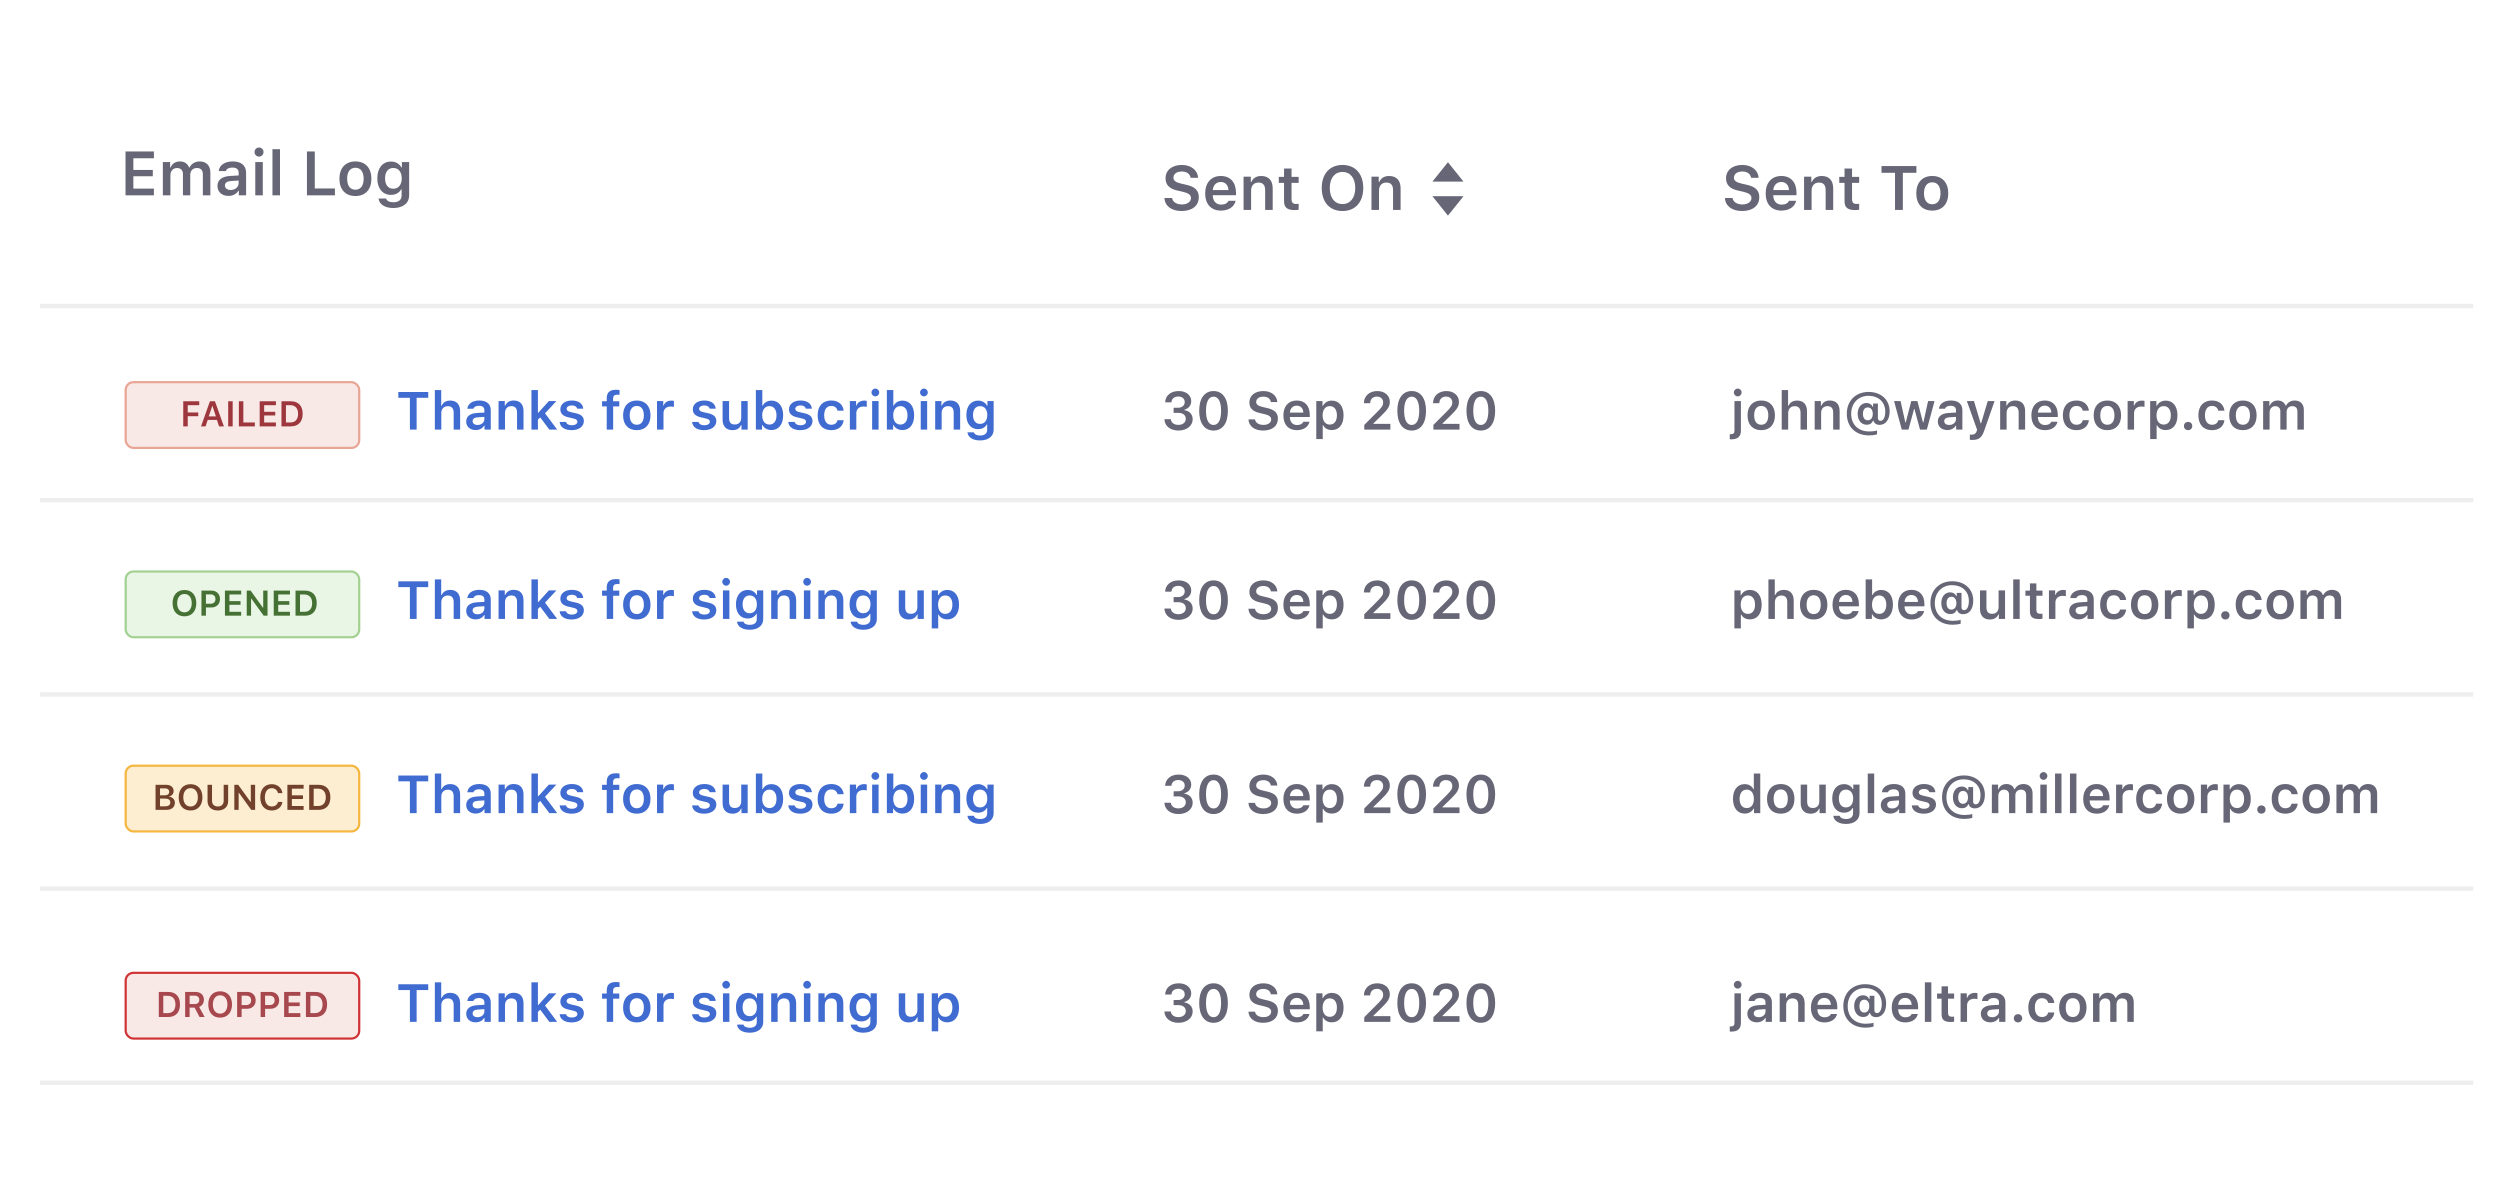 <svg width="562" height="269" viewBox="0 0 562 269" fill="none" xmlns="http://www.w3.org/2000/svg">
<g filter="url(#filter0_d)">
<rect x="9" y="6" width="544" height="251" fill="white"/>
</g>
<path d="M34.602 42.393H29.98V39.631H34.349V38.196H29.98V35.578H34.602V34.053H28.217V43.917H34.602V42.393ZM36.611 43.917H38.307V39.372C38.307 38.456 38.929 37.765 39.77 37.765C40.603 37.765 41.123 38.264 41.123 39.084V43.917H42.77V39.262C42.77 38.408 43.352 37.765 44.233 37.765C45.143 37.765 45.601 38.244 45.601 39.208V43.917H47.289V38.777C47.289 37.225 46.387 36.289 44.89 36.289C43.851 36.289 42.989 36.829 42.62 37.649H42.504C42.19 36.808 41.472 36.289 40.44 36.289C39.448 36.289 38.683 36.794 38.361 37.649H38.245V36.439H36.611V43.917ZM51.855 42.708C51.103 42.708 50.563 42.331 50.563 41.703C50.563 41.094 51.008 40.752 51.958 40.691L53.647 40.581V41.176C53.647 42.044 52.881 42.708 51.855 42.708ZM51.356 44.041C52.334 44.041 53.154 43.617 53.571 42.892H53.688V43.917H55.321V38.811C55.321 37.225 54.241 36.289 52.32 36.289C50.543 36.289 49.306 37.129 49.169 38.449H50.769C50.926 37.943 51.459 37.669 52.238 37.669C53.154 37.669 53.647 38.08 53.647 38.811V39.44L51.719 39.556C49.9 39.666 48.882 40.445 48.882 41.798C48.882 43.166 49.914 44.041 51.356 44.041ZM57.386 43.917H59.074V36.439H57.386V43.917ZM58.227 35.202C58.787 35.202 59.238 34.751 59.238 34.183C59.238 33.616 58.787 33.158 58.227 33.158C57.673 33.158 57.215 33.616 57.215 34.183C57.215 34.751 57.673 35.202 58.227 35.202ZM61.248 43.917H62.943V33.547H61.248V43.917ZM75.289 42.373H70.764V34.053H69V43.917H75.289V42.373ZM79.897 44.068C82.132 44.068 83.492 42.605 83.492 40.178C83.492 37.758 82.125 36.289 79.897 36.289C77.675 36.289 76.301 37.765 76.301 40.178C76.301 42.605 77.654 44.068 79.897 44.068ZM79.897 42.646C78.714 42.646 78.037 41.744 78.037 40.178C78.037 38.62 78.714 37.71 79.897 37.71C81.072 37.71 81.749 38.62 81.749 40.178C81.749 41.744 81.079 42.646 79.897 42.646ZM88.414 42.427C87.231 42.427 86.561 41.525 86.561 40.096C86.561 38.667 87.231 37.758 88.414 37.758C89.59 37.758 90.308 38.667 90.308 40.096C90.308 41.525 89.597 42.427 88.414 42.427ZM88.414 46.761C90.595 46.761 91.976 45.674 91.976 43.945V36.439H90.342V37.635H90.226C89.815 36.822 88.927 36.316 87.908 36.316C86.001 36.316 84.818 37.806 84.818 40.096C84.818 42.345 85.994 43.808 87.881 43.808C88.92 43.808 89.733 43.371 90.164 42.571H90.28V43.986C90.28 44.922 89.603 45.469 88.441 45.469C87.512 45.469 86.91 45.141 86.801 44.628H85.099C85.235 45.914 86.493 46.761 88.414 46.761Z" fill="#666677"/>
<path d="M93.658 96.574V89.425H96.266V88.119H89.545V89.425H92.147V96.574H93.658ZM97.754 96.574H99.207V92.853C99.207 91.933 99.74 91.312 100.695 91.312C101.539 91.312 101.984 91.81 101.984 92.783V96.574H103.438V92.437C103.438 90.914 102.605 90.047 101.234 90.047C100.279 90.047 99.594 90.48 99.289 91.201H99.184V87.685H97.754V96.574ZM107.352 95.537C106.707 95.537 106.244 95.215 106.244 94.675C106.244 94.154 106.625 93.861 107.439 93.808L108.887 93.715V94.224C108.887 94.969 108.23 95.537 107.352 95.537ZM106.924 96.679C107.762 96.679 108.465 96.316 108.822 95.695H108.922V96.574H110.322V92.197C110.322 90.838 109.396 90.035 107.75 90.035C106.227 90.035 105.166 90.756 105.049 91.886H106.42C106.555 91.453 107.012 91.219 107.68 91.219C108.465 91.219 108.887 91.57 108.887 92.197V92.736L107.234 92.836C105.676 92.929 104.803 93.597 104.803 94.758C104.803 95.929 105.688 96.679 106.924 96.679ZM112.074 96.574H113.527V92.842C113.527 91.898 114.072 91.3 114.939 91.3C115.824 91.3 116.234 91.793 116.234 92.771V96.574H117.688V92.425C117.688 90.896 116.908 90.035 115.479 90.035C114.523 90.035 113.879 90.474 113.574 91.189H113.475V90.164H112.074V96.574ZM121.021 92.777H120.922V87.685H119.469V96.574H120.922V94.342L121.438 93.826L123.494 96.574H125.252L122.521 92.912L125.076 90.164H123.389L121.021 92.777ZM125.967 91.998C125.967 92.965 126.547 93.533 127.777 93.814L128.914 94.078C129.523 94.213 129.799 94.441 129.799 94.804C129.799 95.279 129.289 95.601 128.557 95.601C127.83 95.601 127.379 95.32 127.238 94.846H125.803C125.914 96.011 126.922 96.703 128.521 96.703C130.121 96.703 131.252 95.883 131.252 94.652C131.252 93.709 130.684 93.181 129.459 92.906L128.328 92.648C127.684 92.502 127.379 92.279 127.379 91.916C127.379 91.453 127.877 91.136 128.539 91.136C129.219 91.136 129.646 91.424 129.752 91.875H131.117C131.012 90.709 130.057 90.035 128.533 90.035C127.021 90.035 125.967 90.838 125.967 91.998ZM136.391 96.574H137.838V91.365H139.215V90.205H137.82V89.625C137.82 89.021 138.09 88.722 138.775 88.722C138.98 88.722 139.156 88.734 139.273 88.752V87.685C139.039 87.644 138.775 87.621 138.465 87.621C137.041 87.621 136.391 88.254 136.391 89.531V90.205H135.342V91.365H136.391V96.574ZM143.152 96.703C145.068 96.703 146.234 95.449 146.234 93.369C146.234 91.295 145.062 90.035 143.152 90.035C141.248 90.035 140.07 91.3 140.07 93.369C140.07 95.449 141.23 96.703 143.152 96.703ZM143.152 95.484C142.139 95.484 141.559 94.711 141.559 93.369C141.559 92.033 142.139 91.254 143.152 91.254C144.16 91.254 144.74 92.033 144.74 93.369C144.74 94.711 144.166 95.484 143.152 95.484ZM147.699 96.574H149.152V92.871C149.152 91.974 149.809 91.388 150.752 91.388C150.998 91.388 151.385 91.429 151.496 91.471V90.123C151.361 90.082 151.104 90.058 150.893 90.058C150.066 90.058 149.375 90.527 149.199 91.16H149.1V90.164H147.699V96.574ZM155.744 91.998C155.744 92.965 156.324 93.533 157.555 93.814L158.691 94.078C159.301 94.213 159.576 94.441 159.576 94.804C159.576 95.279 159.066 95.601 158.334 95.601C157.607 95.601 157.156 95.32 157.016 94.846H155.58C155.691 96.011 156.699 96.703 158.299 96.703C159.898 96.703 161.029 95.883 161.029 94.652C161.029 93.709 160.461 93.181 159.236 92.906L158.105 92.648C157.461 92.502 157.156 92.279 157.156 91.916C157.156 91.453 157.654 91.136 158.316 91.136C158.996 91.136 159.424 91.424 159.529 91.875H160.895C160.789 90.709 159.834 90.035 158.311 90.035C156.799 90.035 155.744 90.838 155.744 91.998ZM168.078 90.164H166.625V93.896C166.625 94.846 166.109 95.425 165.166 95.425C164.299 95.425 163.895 94.945 163.895 93.967V90.164H162.441V94.33C162.441 95.83 163.262 96.703 164.662 96.703C165.641 96.703 166.268 96.287 166.578 95.554H166.678V96.574H168.078V90.164ZM173.422 96.679C175.039 96.679 176.053 95.408 176.053 93.369C176.053 91.318 175.045 90.058 173.422 90.058C172.543 90.058 171.805 90.486 171.471 91.183H171.371V87.685H169.918V96.574H171.318V95.56H171.418C171.781 96.263 172.525 96.679 173.422 96.679ZM172.965 91.295C173.955 91.295 174.559 92.08 174.559 93.369C174.559 94.658 173.961 95.443 172.965 95.443C171.969 95.443 171.348 94.646 171.348 93.369C171.348 92.092 171.975 91.295 172.965 91.295ZM177.365 91.998C177.365 92.965 177.945 93.533 179.176 93.814L180.312 94.078C180.922 94.213 181.197 94.441 181.197 94.804C181.197 95.279 180.688 95.601 179.955 95.601C179.229 95.601 178.777 95.32 178.637 94.846H177.201C177.312 96.011 178.32 96.703 179.92 96.703C181.52 96.703 182.65 95.883 182.65 94.652C182.65 93.709 182.082 93.181 180.857 92.906L179.727 92.648C179.082 92.502 178.777 92.279 178.777 91.916C178.777 91.453 179.275 91.136 179.938 91.136C180.617 91.136 181.045 91.424 181.15 91.875H182.516C182.41 90.709 181.455 90.035 179.932 90.035C178.42 90.035 177.365 90.838 177.365 91.998ZM189.658 92.32C189.506 90.972 188.51 90.035 186.863 90.035C184.936 90.035 183.805 91.271 183.805 93.351C183.805 95.461 184.941 96.703 186.869 96.703C188.492 96.703 189.5 95.8 189.658 94.459H188.275C188.123 95.127 187.619 95.484 186.863 95.484C185.873 95.484 185.275 94.699 185.275 93.351C185.275 92.021 185.867 91.254 186.863 91.254C187.66 91.254 188.141 91.699 188.275 92.32H189.658ZM191.047 96.574H192.5V92.871C192.5 91.974 193.156 91.388 194.1 91.388C194.346 91.388 194.732 91.429 194.844 91.471V90.123C194.709 90.082 194.451 90.058 194.24 90.058C193.414 90.058 192.723 90.527 192.547 91.16H192.447V90.164H191.047V96.574ZM196.057 96.574H197.504V90.164H196.057V96.574ZM196.777 89.103C197.258 89.103 197.645 88.717 197.645 88.23C197.645 87.744 197.258 87.351 196.777 87.351C196.303 87.351 195.91 87.744 195.91 88.23C195.91 88.717 196.303 89.103 196.777 89.103ZM202.871 96.679C204.488 96.679 205.502 95.408 205.502 93.369C205.502 91.318 204.494 90.058 202.871 90.058C201.992 90.058 201.254 90.486 200.92 91.183H200.82V87.685H199.367V96.574H200.768V95.56H200.867C201.23 96.263 201.975 96.679 202.871 96.679ZM202.414 91.295C203.404 91.295 204.008 92.08 204.008 93.369C204.008 94.658 203.41 95.443 202.414 95.443C201.418 95.443 200.797 94.646 200.797 93.369C200.797 92.092 201.424 91.295 202.414 91.295ZM206.979 96.574H208.426V90.164H206.979V96.574ZM207.699 89.103C208.18 89.103 208.566 88.717 208.566 88.23C208.566 87.744 208.18 87.351 207.699 87.351C207.225 87.351 206.832 87.744 206.832 88.23C206.832 88.717 207.225 89.103 207.699 89.103ZM210.23 96.574H211.684V92.842C211.684 91.898 212.229 91.3 213.096 91.3C213.98 91.3 214.391 91.793 214.391 92.771V96.574H215.844V92.425C215.844 90.896 215.064 90.035 213.635 90.035C212.68 90.035 212.035 90.474 211.73 91.189H211.631V90.164H210.23V96.574ZM220.32 95.297C219.307 95.297 218.732 94.523 218.732 93.299C218.732 92.074 219.307 91.295 220.32 91.295C221.328 91.295 221.943 92.074 221.943 93.299C221.943 94.523 221.334 95.297 220.32 95.297ZM220.32 99.011C222.189 99.011 223.373 98.08 223.373 96.597V90.164H221.973V91.189H221.873C221.521 90.492 220.76 90.058 219.887 90.058C218.252 90.058 217.238 91.336 217.238 93.299C217.238 95.226 218.246 96.48 219.863 96.48C220.754 96.48 221.451 96.105 221.82 95.42H221.92V96.633C221.92 97.435 221.34 97.904 220.344 97.904C219.547 97.904 219.031 97.623 218.938 97.183H217.479C217.596 98.285 218.674 99.011 220.32 99.011Z" fill="#406BD0"/>
<path d="M263.83 92.812H264.891C265.934 92.812 266.566 93.328 266.566 94.16C266.566 94.969 265.881 95.513 264.908 95.513C263.93 95.513 263.268 95.015 263.203 94.236H261.756C261.826 95.777 263.086 96.785 264.926 96.785C266.754 96.785 268.113 95.73 268.113 94.271C268.113 93.123 267.393 92.379 266.244 92.203V92.103C267.141 91.869 267.779 91.189 267.785 90.17C267.791 88.951 266.777 87.908 264.979 87.908C263.145 87.908 261.996 88.945 261.92 90.439H263.338C263.402 89.607 263.977 89.138 264.896 89.138C265.793 89.138 266.326 89.683 266.326 90.375C266.326 91.131 265.729 91.658 264.861 91.658H263.83V92.812ZM272.807 96.785C274.828 96.785 276.029 95.144 276.029 92.349C276.029 89.543 274.811 87.908 272.807 87.908C270.797 87.908 269.578 89.543 269.578 92.338C269.578 95.144 270.779 96.785 272.807 96.785ZM272.807 95.531C271.734 95.531 271.107 94.435 271.107 92.338C271.107 90.258 271.746 89.168 272.807 89.168C273.867 89.168 274.5 90.252 274.5 92.338C274.5 94.435 273.879 95.531 272.807 95.531ZM280.652 94.277C280.729 95.812 282.012 96.785 283.951 96.785C286.002 96.785 287.273 95.76 287.273 94.113C287.273 92.824 286.553 92.109 284.836 91.722L283.863 91.5C282.814 91.26 282.387 90.925 282.387 90.357C282.387 89.636 283.031 89.168 284.004 89.168C284.93 89.168 285.586 89.636 285.691 90.381H287.139C287.068 88.927 285.785 87.908 284.01 87.908C282.117 87.908 280.863 88.927 280.863 90.463C280.863 91.722 281.584 92.484 283.119 92.83L284.215 93.082C285.299 93.334 285.762 93.691 285.762 94.3C285.762 95.01 285.041 95.519 284.045 95.519C282.973 95.519 282.223 95.033 282.129 94.277H280.652ZM291.51 91.189C292.383 91.189 292.957 91.799 292.986 92.748H289.969C290.033 91.81 290.643 91.189 291.51 91.189ZM292.998 94.81C292.787 95.285 292.289 95.549 291.568 95.549C290.613 95.549 289.998 94.881 289.963 93.814V93.738H294.439V93.269C294.439 91.248 293.344 90.035 291.516 90.035C289.658 90.035 288.504 91.33 288.504 93.392C288.504 95.455 289.641 96.703 291.527 96.703C293.039 96.703 294.111 95.976 294.375 94.81H292.998ZM299.391 90.058C298.512 90.058 297.768 90.498 297.398 91.224H297.299V90.164H295.898V98.707H297.352V95.601H297.451C297.779 96.281 298.488 96.679 299.408 96.679C301.025 96.679 302.033 95.414 302.033 93.369C302.033 91.312 301.014 90.058 299.391 90.058ZM298.934 95.443C297.943 95.443 297.328 94.652 297.322 93.369C297.328 92.092 297.949 91.295 298.939 91.295C299.936 91.295 300.539 92.074 300.539 93.369C300.539 94.664 299.941 95.443 298.934 95.443ZM306.604 90.633H308.021C308.021 89.754 308.607 89.15 309.527 89.15C310.412 89.15 310.939 89.73 310.939 90.486C310.939 91.119 310.682 91.523 309.615 92.59L306.686 95.525V96.574H312.557V95.291H308.736V95.191L310.553 93.422C312.006 92.015 312.434 91.324 312.434 90.34C312.434 88.933 311.291 87.908 309.609 87.908C307.846 87.908 306.604 89.027 306.604 90.633ZM317.35 96.785C319.371 96.785 320.572 95.144 320.572 92.349C320.572 89.543 319.354 87.908 317.35 87.908C315.34 87.908 314.121 89.543 314.121 92.338C314.121 95.144 315.322 96.785 317.35 96.785ZM317.35 95.531C316.277 95.531 315.65 94.435 315.65 92.338C315.65 90.258 316.289 89.168 317.35 89.168C318.41 89.168 319.043 90.252 319.043 92.338C319.043 94.435 318.422 95.531 317.35 95.531ZM322.143 90.633H323.561C323.561 89.754 324.146 89.15 325.066 89.15C325.951 89.15 326.479 89.73 326.479 90.486C326.479 91.119 326.221 91.523 325.154 92.59L322.225 95.525V96.574H328.096V95.291H324.275V95.191L326.092 93.422C327.545 92.015 327.973 91.324 327.973 90.34C327.973 88.933 326.83 87.908 325.148 87.908C323.385 87.908 322.143 89.027 322.143 90.633ZM332.889 96.785C334.91 96.785 336.111 95.144 336.111 92.349C336.111 89.543 334.893 87.908 332.889 87.908C330.879 87.908 329.66 89.543 329.66 92.338C329.66 95.144 330.861 96.785 332.889 96.785ZM332.889 95.531C331.816 95.531 331.189 94.435 331.189 92.338C331.189 90.258 331.828 89.168 332.889 89.168C333.949 89.168 334.582 90.252 334.582 92.338C334.582 94.435 333.961 95.531 332.889 95.531Z" fill="#666677"/>
<path d="M391.355 90.164H389.908V96.791C389.908 97.371 389.68 97.611 389.035 97.611C389.006 97.611 388.865 97.605 388.848 97.605V98.748C388.889 98.754 389.123 98.765 389.199 98.765C390.635 98.765 391.355 98.127 391.355 96.814V90.164ZM390.641 89.103C391.121 89.103 391.508 88.717 391.508 88.23C391.508 87.744 391.121 87.351 390.641 87.351C390.166 87.351 389.773 87.744 389.773 88.23C389.773 88.717 390.166 89.103 390.641 89.103ZM395.926 96.703C397.842 96.703 399.008 95.449 399.008 93.369C399.008 91.295 397.836 90.035 395.926 90.035C394.021 90.035 392.844 91.3 392.844 93.369C392.844 95.449 394.004 96.703 395.926 96.703ZM395.926 95.484C394.912 95.484 394.332 94.711 394.332 93.369C394.332 92.033 394.912 91.254 395.926 91.254C396.934 91.254 397.514 92.033 397.514 93.369C397.514 94.711 396.939 95.484 395.926 95.484ZM400.531 96.574H401.984V92.853C401.984 91.933 402.518 91.312 403.473 91.312C404.316 91.312 404.762 91.81 404.762 92.783V96.574H406.215V92.437C406.215 90.914 405.383 90.047 404.012 90.047C403.057 90.047 402.371 90.48 402.066 91.201H401.961V87.685H400.531V96.574ZM407.938 96.574H409.391V92.842C409.391 91.898 409.936 91.3 410.803 91.3C411.688 91.3 412.098 91.793 412.098 92.771V96.574H413.551V92.425C413.551 90.896 412.771 90.035 411.342 90.035C410.387 90.035 409.742 90.474 409.438 91.189H409.338V90.164H407.938V96.574ZM419.873 91.588C420.564 91.588 420.998 92.144 420.998 93.035C420.998 93.925 420.559 94.482 419.867 94.482C419.199 94.482 418.789 93.937 418.789 93.035C418.789 92.127 419.193 91.588 419.873 91.588ZM420.072 88.107C417.16 88.107 415.162 90.099 415.162 93C415.162 95.959 417.131 97.881 420.172 97.881C420.834 97.881 421.473 97.793 421.959 97.646V96.767C421.619 96.902 420.922 96.996 420.23 96.996C417.734 96.996 416.146 95.455 416.146 93.029C416.146 90.65 417.746 88.98 420.02 88.98C422.287 88.98 423.805 90.386 423.805 92.508C423.805 93.785 423.395 94.605 422.744 94.605C422.363 94.605 422.146 94.365 422.146 93.949V90.721H421.074V91.429H420.969C420.74 90.908 420.225 90.597 419.604 90.597C418.42 90.597 417.605 91.582 417.605 93.006C417.605 94.488 418.42 95.484 419.639 95.484C420.318 95.484 420.816 95.168 421.062 94.57H421.168C421.273 95.138 421.807 95.513 422.521 95.513C423.916 95.513 424.789 94.33 424.789 92.449C424.789 89.877 422.867 88.107 420.072 88.107ZM434.885 90.164H433.438L432.377 94.951H432.277L431.035 90.164H429.646L428.416 94.951H428.316L427.25 90.164H425.785L427.52 96.574H429.031L430.273 91.957H430.373L431.621 96.574H433.15L434.885 90.164ZM438.172 95.537C437.527 95.537 437.064 95.215 437.064 94.675C437.064 94.154 437.445 93.861 438.26 93.808L439.707 93.715V94.224C439.707 94.969 439.051 95.537 438.172 95.537ZM437.744 96.679C438.582 96.679 439.285 96.316 439.643 95.695H439.742V96.574H441.143V92.197C441.143 90.838 440.217 90.035 438.57 90.035C437.047 90.035 435.986 90.756 435.869 91.886H437.24C437.375 91.453 437.832 91.219 438.5 91.219C439.285 91.219 439.707 91.57 439.707 92.197V92.736L438.055 92.836C436.496 92.929 435.623 93.597 435.623 94.758C435.623 95.929 436.508 96.679 437.744 96.679ZM443.398 98.9C444.834 98.9 445.52 98.373 446.064 96.779L448.379 90.164H446.844L445.35 95.168H445.25L443.75 90.164H442.156L444.447 96.603L444.371 96.885C444.184 97.476 443.838 97.711 443.223 97.711C443.123 97.711 442.906 97.705 442.824 97.687V98.877C442.918 98.894 443.311 98.9 443.398 98.9ZM449.633 96.574H451.086V92.842C451.086 91.898 451.631 91.3 452.498 91.3C453.383 91.3 453.793 91.793 453.793 92.771V96.574H455.246V92.425C455.246 90.896 454.467 90.035 453.037 90.035C452.082 90.035 451.438 90.474 451.133 91.189H451.033V90.164H449.633V96.574ZM459.658 91.189C460.531 91.189 461.105 91.799 461.135 92.748H458.117C458.182 91.81 458.791 91.189 459.658 91.189ZM461.146 94.81C460.936 95.285 460.438 95.549 459.717 95.549C458.762 95.549 458.146 94.881 458.111 93.814V93.738H462.588V93.269C462.588 91.248 461.492 90.035 459.664 90.035C457.807 90.035 456.652 91.33 456.652 93.392C456.652 95.455 457.789 96.703 459.676 96.703C461.188 96.703 462.26 95.976 462.523 94.81H461.146ZM469.584 92.32C469.432 90.972 468.436 90.035 466.789 90.035C464.861 90.035 463.73 91.271 463.73 93.351C463.73 95.461 464.867 96.703 466.795 96.703C468.418 96.703 469.426 95.8 469.584 94.459H468.201C468.049 95.127 467.545 95.484 466.789 95.484C465.799 95.484 465.201 94.699 465.201 93.351C465.201 92.021 465.793 91.254 466.789 91.254C467.586 91.254 468.066 91.699 468.201 92.32H469.584ZM473.738 96.703C475.654 96.703 476.82 95.449 476.82 93.369C476.82 91.295 475.648 90.035 473.738 90.035C471.834 90.035 470.656 91.3 470.656 93.369C470.656 95.449 471.816 96.703 473.738 96.703ZM473.738 95.484C472.725 95.484 472.145 94.711 472.145 93.369C472.145 92.033 472.725 91.254 473.738 91.254C474.746 91.254 475.326 92.033 475.326 93.369C475.326 94.711 474.752 95.484 473.738 95.484ZM478.285 96.574H479.738V92.871C479.738 91.974 480.395 91.388 481.338 91.388C481.584 91.388 481.971 91.429 482.082 91.471V90.123C481.947 90.082 481.689 90.058 481.479 90.058C480.652 90.058 479.961 90.527 479.785 91.16H479.686V90.164H478.285V96.574ZM486.852 90.058C485.973 90.058 485.229 90.498 484.859 91.224H484.76V90.164H483.359V98.707H484.812V95.601H484.912C485.24 96.281 485.949 96.679 486.869 96.679C488.486 96.679 489.494 95.414 489.494 93.369C489.494 91.312 488.475 90.058 486.852 90.058ZM486.395 95.443C485.404 95.443 484.789 94.652 484.783 93.369C484.789 92.092 485.41 91.295 486.4 91.295C487.396 91.295 488 92.074 488 93.369C488 94.664 487.402 95.443 486.395 95.443ZM491.885 96.697C492.441 96.697 492.822 96.299 492.822 95.771C492.822 95.238 492.441 94.846 491.885 94.846C491.334 94.846 490.947 95.238 490.947 95.771C490.947 96.299 491.334 96.697 491.885 96.697ZM500.053 92.32C499.9 90.972 498.904 90.035 497.258 90.035C495.33 90.035 494.199 91.271 494.199 93.351C494.199 95.461 495.336 96.703 497.264 96.703C498.887 96.703 499.895 95.8 500.053 94.459H498.67C498.518 95.127 498.014 95.484 497.258 95.484C496.268 95.484 495.67 94.699 495.67 93.351C495.67 92.021 496.262 91.254 497.258 91.254C498.055 91.254 498.535 91.699 498.67 92.32H500.053ZM504.207 96.703C506.123 96.703 507.289 95.449 507.289 93.369C507.289 91.295 506.117 90.035 504.207 90.035C502.303 90.035 501.125 91.3 501.125 93.369C501.125 95.449 502.285 96.703 504.207 96.703ZM504.207 95.484C503.193 95.484 502.613 94.711 502.613 93.369C502.613 92.033 503.193 91.254 504.207 91.254C505.215 91.254 505.795 92.033 505.795 93.369C505.795 94.711 505.221 95.484 504.207 95.484ZM508.754 96.574H510.207V92.677C510.207 91.892 510.74 91.3 511.461 91.3C512.176 91.3 512.621 91.728 512.621 92.431V96.574H514.033V92.584C514.033 91.851 514.531 91.3 515.287 91.3C516.066 91.3 516.459 91.711 516.459 92.537V96.574H517.906V92.168C517.906 90.838 517.133 90.035 515.85 90.035C514.959 90.035 514.221 90.498 513.904 91.201H513.805C513.535 90.48 512.92 90.035 512.035 90.035C511.186 90.035 510.529 90.469 510.254 91.201H510.154V90.164H508.754V96.574Z" fill="#666677"/>
<path d="M393.383 132.619C392.504 132.619 391.76 133.059 391.391 133.785H391.291V132.725H389.891V141.268H391.344V138.162H391.443C391.771 138.842 392.48 139.24 393.4 139.24C395.018 139.24 396.025 137.975 396.025 135.93C396.025 133.873 395.006 132.619 393.383 132.619ZM392.926 138.004C391.936 138.004 391.32 137.213 391.314 135.93C391.32 134.652 391.941 133.855 392.932 133.855C393.928 133.855 394.531 134.635 394.531 135.93C394.531 137.225 393.934 138.004 392.926 138.004ZM397.543 139.135H398.996V135.414C398.996 134.494 399.529 133.873 400.484 133.873C401.328 133.873 401.773 134.371 401.773 135.344V139.135H403.227V134.998C403.227 133.475 402.395 132.607 401.023 132.607C400.068 132.607 399.383 133.041 399.078 133.762H398.973V130.246H397.543V139.135ZM407.715 139.264C409.631 139.264 410.797 138.01 410.797 135.93C410.797 133.855 409.625 132.596 407.715 132.596C405.811 132.596 404.633 133.861 404.633 135.93C404.633 138.01 405.793 139.264 407.715 139.264ZM407.715 138.045C406.701 138.045 406.121 137.271 406.121 135.93C406.121 134.594 406.701 133.814 407.715 133.814C408.723 133.814 409.303 134.594 409.303 135.93C409.303 137.271 408.729 138.045 407.715 138.045ZM414.951 133.75C415.824 133.75 416.398 134.359 416.428 135.309H413.41C413.475 134.371 414.084 133.75 414.951 133.75ZM416.439 137.371C416.229 137.846 415.73 138.109 415.01 138.109C414.055 138.109 413.439 137.441 413.404 136.375V136.299H417.881V135.83C417.881 133.809 416.785 132.596 414.957 132.596C413.1 132.596 411.945 133.891 411.945 135.953C411.945 138.016 413.082 139.264 414.969 139.264C416.48 139.264 417.553 138.537 417.816 137.371H416.439ZM422.902 139.24C424.52 139.24 425.533 137.969 425.533 135.93C425.533 133.879 424.525 132.619 422.902 132.619C422.023 132.619 421.285 133.047 420.951 133.744H420.852V130.246H419.398V139.135H420.799V138.121H420.898C421.262 138.824 422.006 139.24 422.902 139.24ZM422.445 133.855C423.436 133.855 424.039 134.641 424.039 135.93C424.039 137.219 423.441 138.004 422.445 138.004C421.449 138.004 420.828 137.207 420.828 135.93C420.828 134.652 421.455 133.855 422.445 133.855ZM429.682 133.75C430.555 133.75 431.129 134.359 431.158 135.309H428.141C428.205 134.371 428.814 133.75 429.682 133.75ZM431.17 137.371C430.959 137.846 430.461 138.109 429.74 138.109C428.785 138.109 428.17 137.441 428.135 136.375V136.299H432.611V135.83C432.611 133.809 431.516 132.596 429.688 132.596C427.83 132.596 426.676 133.891 426.676 135.953C426.676 138.016 427.812 139.264 429.699 139.264C431.211 139.264 432.283 138.537 432.547 137.371H431.17ZM438.67 134.148C439.361 134.148 439.795 134.705 439.795 135.596C439.795 136.486 439.355 137.043 438.664 137.043C437.996 137.043 437.586 136.498 437.586 135.596C437.586 134.688 437.99 134.148 438.67 134.148ZM438.869 130.668C435.957 130.668 433.959 132.66 433.959 135.561C433.959 138.52 435.928 140.441 438.969 140.441C439.631 140.441 440.27 140.354 440.756 140.207V139.328C440.416 139.463 439.719 139.557 439.027 139.557C436.531 139.557 434.943 138.016 434.943 135.59C434.943 133.211 436.543 131.541 438.816 131.541C441.084 131.541 442.602 132.947 442.602 135.068C442.602 136.346 442.191 137.166 441.541 137.166C441.16 137.166 440.943 136.926 440.943 136.51V133.281H439.871V133.99H439.766C439.537 133.469 439.021 133.158 438.4 133.158C437.217 133.158 436.402 134.143 436.402 135.566C436.402 137.049 437.217 138.045 438.436 138.045C439.115 138.045 439.613 137.729 439.859 137.131H439.965C440.07 137.699 440.604 138.074 441.318 138.074C442.713 138.074 443.586 136.891 443.586 135.01C443.586 132.438 441.664 130.668 438.869 130.668ZM450.734 132.725H449.281V136.457C449.281 137.406 448.766 137.986 447.822 137.986C446.955 137.986 446.551 137.506 446.551 136.527V132.725H445.098V136.891C445.098 138.391 445.918 139.264 447.318 139.264C448.297 139.264 448.924 138.848 449.234 138.115H449.334V139.135H450.734V132.725ZM452.574 139.135H454.027V130.246H452.574V139.135ZM456.33 131.154V132.766H455.316V133.926H456.33V137.424C456.33 138.666 456.916 139.164 458.387 139.164C458.668 139.164 458.938 139.135 459.148 139.094V137.957C458.973 137.975 458.861 137.986 458.656 137.986C458.047 137.986 457.777 137.705 457.777 137.072V133.926H459.148V132.766H457.777V131.154H456.33ZM460.602 139.135H462.055V135.432C462.055 134.535 462.711 133.949 463.654 133.949C463.9 133.949 464.287 133.99 464.398 134.031V132.684C464.264 132.643 464.006 132.619 463.795 132.619C462.969 132.619 462.277 133.088 462.102 133.721H462.002V132.725H460.602V139.135ZM467.703 138.098C467.059 138.098 466.596 137.775 466.596 137.236C466.596 136.715 466.977 136.422 467.791 136.369L469.238 136.275V136.785C469.238 137.529 468.582 138.098 467.703 138.098ZM467.275 139.24C468.113 139.24 468.816 138.877 469.174 138.256H469.273V139.135H470.674V134.758C470.674 133.398 469.748 132.596 468.102 132.596C466.578 132.596 465.518 133.316 465.4 134.447H466.771C466.906 134.014 467.363 133.779 468.031 133.779C468.816 133.779 469.238 134.131 469.238 134.758V135.297L467.586 135.396C466.027 135.49 465.154 136.158 465.154 137.318C465.154 138.49 466.039 139.24 467.275 139.24ZM477.963 134.881C477.811 133.533 476.814 132.596 475.168 132.596C473.24 132.596 472.109 133.832 472.109 135.912C472.109 138.021 473.246 139.264 475.174 139.264C476.797 139.264 477.805 138.361 477.963 137.02H476.58C476.428 137.688 475.924 138.045 475.168 138.045C474.178 138.045 473.58 137.26 473.58 135.912C473.58 134.582 474.172 133.814 475.168 133.814C475.965 133.814 476.445 134.26 476.58 134.881H477.963ZM482.117 139.264C484.033 139.264 485.199 138.01 485.199 135.93C485.199 133.855 484.027 132.596 482.117 132.596C480.213 132.596 479.035 133.861 479.035 135.93C479.035 138.01 480.195 139.264 482.117 139.264ZM482.117 138.045C481.104 138.045 480.523 137.271 480.523 135.93C480.523 134.594 481.104 133.814 482.117 133.814C483.125 133.814 483.705 134.594 483.705 135.93C483.705 137.271 483.131 138.045 482.117 138.045ZM486.664 139.135H488.117V135.432C488.117 134.535 488.773 133.949 489.717 133.949C489.963 133.949 490.35 133.99 490.461 134.031V132.684C490.326 132.643 490.068 132.619 489.857 132.619C489.031 132.619 488.34 133.088 488.164 133.721H488.064V132.725H486.664V139.135ZM495.23 132.619C494.352 132.619 493.607 133.059 493.238 133.785H493.139V132.725H491.738V141.268H493.191V138.162H493.291C493.619 138.842 494.328 139.24 495.248 139.24C496.865 139.24 497.873 137.975 497.873 135.93C497.873 133.873 496.854 132.619 495.23 132.619ZM494.773 138.004C493.783 138.004 493.168 137.213 493.162 135.93C493.168 134.652 493.789 133.855 494.779 133.855C495.775 133.855 496.379 134.635 496.379 135.93C496.379 137.225 495.781 138.004 494.773 138.004ZM500.264 139.258C500.82 139.258 501.201 138.859 501.201 138.332C501.201 137.799 500.82 137.406 500.264 137.406C499.713 137.406 499.326 137.799 499.326 138.332C499.326 138.859 499.713 139.258 500.264 139.258ZM508.432 134.881C508.279 133.533 507.283 132.596 505.637 132.596C503.709 132.596 502.578 133.832 502.578 135.912C502.578 138.021 503.715 139.264 505.643 139.264C507.266 139.264 508.273 138.361 508.432 137.02H507.049C506.896 137.688 506.393 138.045 505.637 138.045C504.646 138.045 504.049 137.26 504.049 135.912C504.049 134.582 504.641 133.814 505.637 133.814C506.434 133.814 506.914 134.26 507.049 134.881H508.432ZM512.586 139.264C514.502 139.264 515.668 138.01 515.668 135.93C515.668 133.855 514.496 132.596 512.586 132.596C510.682 132.596 509.504 133.861 509.504 135.93C509.504 138.01 510.664 139.264 512.586 139.264ZM512.586 138.045C511.572 138.045 510.992 137.271 510.992 135.93C510.992 134.594 511.572 133.814 512.586 133.814C513.594 133.814 514.174 134.594 514.174 135.93C514.174 137.271 513.6 138.045 512.586 138.045ZM517.133 139.135H518.586V135.238C518.586 134.453 519.119 133.861 519.84 133.861C520.555 133.861 521 134.289 521 134.992V139.135H522.412V135.145C522.412 134.412 522.91 133.861 523.666 133.861C524.445 133.861 524.838 134.271 524.838 135.098V139.135H526.285V134.729C526.285 133.398 525.512 132.596 524.229 132.596C523.338 132.596 522.6 133.059 522.283 133.762H522.184C521.914 133.041 521.299 132.596 520.414 132.596C519.564 132.596 518.908 133.029 518.633 133.762H518.533V132.725H517.133V139.135Z" fill="#666677"/>
<path d="M392.211 182.892C393.102 182.892 393.84 182.476 394.203 181.773H394.303V182.787H395.709V173.898H394.256V177.396H394.156C393.816 176.693 393.09 176.271 392.211 176.271C390.594 176.271 389.574 177.549 389.574 179.576C389.574 181.615 390.588 182.892 392.211 182.892ZM392.662 177.508C393.658 177.508 394.273 178.304 394.273 179.582C394.273 180.871 393.664 181.656 392.662 181.656C391.666 181.656 391.062 180.877 391.062 179.582C391.062 178.293 391.672 177.508 392.662 177.508ZM400.309 182.916C402.225 182.916 403.391 181.662 403.391 179.582C403.391 177.508 402.219 176.248 400.309 176.248C398.404 176.248 397.227 177.513 397.227 179.582C397.227 181.662 398.387 182.916 400.309 182.916ZM400.309 181.697C399.295 181.697 398.715 180.924 398.715 179.582C398.715 178.246 399.295 177.467 400.309 177.467C401.316 177.467 401.896 178.246 401.896 179.582C401.896 180.924 401.322 181.697 400.309 181.697ZM410.434 176.377H408.98V180.109C408.98 181.058 408.465 181.638 407.521 181.638C406.654 181.638 406.25 181.158 406.25 180.179V176.377H404.797V180.543C404.797 182.043 405.617 182.916 407.018 182.916C407.996 182.916 408.623 182.5 408.934 181.767H409.033V182.787H410.434V176.377ZM414.969 181.51C413.955 181.51 413.381 180.736 413.381 179.511C413.381 178.287 413.955 177.508 414.969 177.508C415.977 177.508 416.592 178.287 416.592 179.511C416.592 180.736 415.982 181.51 414.969 181.51ZM414.969 185.224C416.838 185.224 418.021 184.293 418.021 182.81V176.377H416.621V177.402H416.521C416.17 176.705 415.408 176.271 414.535 176.271C412.9 176.271 411.887 177.549 411.887 179.511C411.887 181.439 412.895 182.693 414.512 182.693C415.402 182.693 416.1 182.318 416.469 181.633H416.568V182.845C416.568 183.648 415.988 184.117 414.992 184.117C414.195 184.117 413.68 183.836 413.586 183.396H412.127C412.244 184.498 413.322 185.224 414.969 185.224ZM419.867 182.787H421.32V173.898H419.867V182.787ZM425.352 181.75C424.707 181.75 424.244 181.427 424.244 180.888C424.244 180.367 424.625 180.074 425.439 180.021L426.887 179.927V180.437C426.887 181.181 426.23 181.75 425.352 181.75ZM424.924 182.892C425.762 182.892 426.465 182.529 426.822 181.908H426.922V182.787H428.322V178.41C428.322 177.051 427.396 176.248 425.75 176.248C424.227 176.248 423.166 176.969 423.049 178.099H424.42C424.555 177.666 425.012 177.431 425.68 177.431C426.465 177.431 426.887 177.783 426.887 178.41V178.949L425.234 179.049C423.676 179.142 422.803 179.81 422.803 180.97C422.803 182.142 423.688 182.892 424.924 182.892ZM429.928 178.211C429.928 179.177 430.508 179.746 431.738 180.027L432.875 180.291C433.484 180.426 433.76 180.654 433.76 181.017C433.76 181.492 433.25 181.814 432.518 181.814C431.791 181.814 431.34 181.533 431.199 181.058H429.764C429.875 182.224 430.883 182.916 432.482 182.916C434.082 182.916 435.213 182.095 435.213 180.865C435.213 179.922 434.645 179.394 433.42 179.119L432.289 178.861C431.645 178.715 431.34 178.492 431.34 178.129C431.34 177.666 431.838 177.349 432.5 177.349C433.18 177.349 433.607 177.636 433.713 178.088H435.078C434.973 176.922 434.018 176.248 432.494 176.248C430.982 176.248 429.928 177.051 429.928 178.211ZM441.283 177.801C441.975 177.801 442.408 178.357 442.408 179.248C442.408 180.138 441.969 180.695 441.277 180.695C440.609 180.695 440.199 180.15 440.199 179.248C440.199 178.34 440.604 177.801 441.283 177.801ZM441.482 174.32C438.57 174.32 436.572 176.312 436.572 179.213C436.572 182.172 438.541 184.094 441.582 184.094C442.244 184.094 442.883 184.006 443.369 183.859V182.98C443.029 183.115 442.332 183.209 441.641 183.209C439.145 183.209 437.557 181.668 437.557 179.242C437.557 176.863 439.156 175.193 441.43 175.193C443.697 175.193 445.215 176.599 445.215 178.72C445.215 179.998 444.805 180.818 444.154 180.818C443.773 180.818 443.557 180.578 443.557 180.162V176.933H442.484V177.642H442.379C442.15 177.121 441.635 176.81 441.014 176.81C439.83 176.81 439.016 177.795 439.016 179.219C439.016 180.701 439.83 181.697 441.049 181.697C441.729 181.697 442.227 181.381 442.473 180.783H442.578C442.684 181.351 443.217 181.726 443.932 181.726C445.326 181.726 446.199 180.543 446.199 178.662C446.199 176.09 444.277 174.32 441.482 174.32ZM447.77 182.787H449.223V178.89C449.223 178.105 449.756 177.513 450.477 177.513C451.191 177.513 451.637 177.941 451.637 178.644V182.787H453.049V178.797C453.049 178.064 453.547 177.513 454.303 177.513C455.082 177.513 455.475 177.924 455.475 178.75V182.787H456.922V178.381C456.922 177.051 456.148 176.248 454.865 176.248C453.975 176.248 453.236 176.711 452.92 177.414H452.82C452.551 176.693 451.936 176.248 451.051 176.248C450.201 176.248 449.545 176.681 449.27 177.414H449.17V176.377H447.77V182.787ZM458.662 182.787H460.109V176.377H458.662V182.787ZM459.383 175.316C459.863 175.316 460.25 174.929 460.25 174.443C460.25 173.957 459.863 173.564 459.383 173.564C458.908 173.564 458.516 173.957 458.516 174.443C458.516 174.929 458.908 175.316 459.383 175.316ZM461.973 182.787H463.426V173.898H461.973V182.787ZM465.324 182.787H466.777V173.898H465.324V182.787ZM471.307 177.402C472.18 177.402 472.754 178.011 472.783 178.961H469.766C469.83 178.023 470.439 177.402 471.307 177.402ZM472.795 181.023C472.584 181.498 472.086 181.761 471.365 181.761C470.41 181.761 469.795 181.094 469.76 180.027V179.951H474.236V179.482C474.236 177.461 473.141 176.248 471.312 176.248C469.455 176.248 468.301 177.543 468.301 179.605C468.301 181.668 469.438 182.916 471.324 182.916C472.836 182.916 473.908 182.189 474.172 181.023H472.795ZM475.695 182.787H477.148V179.084C477.148 178.187 477.805 177.601 478.748 177.601C478.994 177.601 479.381 177.642 479.492 177.683V176.336C479.357 176.295 479.1 176.271 478.889 176.271C478.062 176.271 477.371 176.74 477.195 177.373H477.096V176.377H475.695V182.787ZM486.061 178.533C485.908 177.185 484.912 176.248 483.266 176.248C481.338 176.248 480.207 177.484 480.207 179.564C480.207 181.674 481.344 182.916 483.271 182.916C484.895 182.916 485.902 182.013 486.061 180.672H484.678C484.525 181.34 484.021 181.697 483.266 181.697C482.275 181.697 481.678 180.912 481.678 179.564C481.678 178.234 482.27 177.467 483.266 177.467C484.062 177.467 484.543 177.912 484.678 178.533H486.061ZM490.215 182.916C492.131 182.916 493.297 181.662 493.297 179.582C493.297 177.508 492.125 176.248 490.215 176.248C488.311 176.248 487.133 177.513 487.133 179.582C487.133 181.662 488.293 182.916 490.215 182.916ZM490.215 181.697C489.201 181.697 488.621 180.924 488.621 179.582C488.621 178.246 489.201 177.467 490.215 177.467C491.223 177.467 491.803 178.246 491.803 179.582C491.803 180.924 491.229 181.697 490.215 181.697ZM494.762 182.787H496.215V179.084C496.215 178.187 496.871 177.601 497.814 177.601C498.061 177.601 498.447 177.642 498.559 177.683V176.336C498.424 176.295 498.166 176.271 497.955 176.271C497.129 176.271 496.438 176.74 496.262 177.373H496.162V176.377H494.762V182.787ZM503.328 176.271C502.449 176.271 501.705 176.711 501.336 177.437H501.236V176.377H499.836V184.92H501.289V181.814H501.389C501.717 182.494 502.426 182.892 503.346 182.892C504.963 182.892 505.971 181.627 505.971 179.582C505.971 177.525 504.951 176.271 503.328 176.271ZM502.871 181.656C501.881 181.656 501.266 180.865 501.26 179.582C501.266 178.304 501.887 177.508 502.877 177.508C503.873 177.508 504.477 178.287 504.477 179.582C504.477 180.877 503.879 181.656 502.871 181.656ZM508.361 182.91C508.918 182.91 509.299 182.511 509.299 181.984C509.299 181.451 508.918 181.058 508.361 181.058C507.811 181.058 507.424 181.451 507.424 181.984C507.424 182.511 507.811 182.91 508.361 182.91ZM516.529 178.533C516.377 177.185 515.381 176.248 513.734 176.248C511.807 176.248 510.676 177.484 510.676 179.564C510.676 181.674 511.812 182.916 513.74 182.916C515.363 182.916 516.371 182.013 516.529 180.672H515.146C514.994 181.34 514.49 181.697 513.734 181.697C512.744 181.697 512.146 180.912 512.146 179.564C512.146 178.234 512.738 177.467 513.734 177.467C514.531 177.467 515.012 177.912 515.146 178.533H516.529ZM520.684 182.916C522.6 182.916 523.766 181.662 523.766 179.582C523.766 177.508 522.594 176.248 520.684 176.248C518.779 176.248 517.602 177.513 517.602 179.582C517.602 181.662 518.762 182.916 520.684 182.916ZM520.684 181.697C519.67 181.697 519.09 180.924 519.09 179.582C519.09 178.246 519.67 177.467 520.684 177.467C521.691 177.467 522.271 178.246 522.271 179.582C522.271 180.924 521.697 181.697 520.684 181.697ZM525.23 182.787H526.684V178.89C526.684 178.105 527.217 177.513 527.938 177.513C528.652 177.513 529.098 177.941 529.098 178.644V182.787H530.51V178.797C530.51 178.064 531.008 177.513 531.764 177.513C532.543 177.513 532.936 177.924 532.936 178.75V182.787H534.383V178.381C534.383 177.051 533.609 176.248 532.326 176.248C531.436 176.248 530.697 176.711 530.381 177.414H530.281C530.012 176.693 529.396 176.248 528.512 176.248C527.662 176.248 527.006 176.681 526.73 177.414H526.631V176.377H525.23V182.787Z" fill="#666677"/>
<path d="M391.355 223.303H389.908V229.93C389.908 230.51 389.68 230.75 389.035 230.75C389.006 230.75 388.865 230.744 388.848 230.744V231.887C388.889 231.893 389.123 231.905 389.199 231.905C390.635 231.905 391.355 231.266 391.355 229.953V223.303ZM390.641 222.242C391.121 222.242 391.508 221.856 391.508 221.369C391.508 220.883 391.121 220.49 390.641 220.49C390.166 220.49 389.773 220.883 389.773 221.369C389.773 221.856 390.166 222.242 390.641 222.242ZM395.352 228.676C394.707 228.676 394.244 228.354 394.244 227.815C394.244 227.293 394.625 227 395.439 226.948L396.887 226.854V227.364C396.887 228.108 396.23 228.676 395.352 228.676ZM394.924 229.819C395.762 229.819 396.465 229.455 396.822 228.834H396.922V229.713H398.322V225.336C398.322 223.977 397.396 223.174 395.75 223.174C394.227 223.174 393.166 223.895 393.049 225.026H394.42C394.555 224.592 395.012 224.358 395.68 224.358C396.465 224.358 396.887 224.709 396.887 225.336V225.875L395.234 225.975C393.676 226.069 392.803 226.737 392.803 227.897C392.803 229.069 393.688 229.819 394.924 229.819ZM400.074 229.713H401.527V225.981C401.527 225.037 402.072 224.44 402.939 224.44C403.824 224.44 404.234 224.932 404.234 225.91V229.713H405.688V225.565C405.688 224.035 404.908 223.174 403.479 223.174C402.523 223.174 401.879 223.614 401.574 224.328H401.475V223.303H400.074V229.713ZM410.1 224.328C410.973 224.328 411.547 224.938 411.576 225.887H408.559C408.623 224.949 409.232 224.328 410.1 224.328ZM411.588 227.949C411.377 228.424 410.879 228.688 410.158 228.688C409.203 228.688 408.588 228.02 408.553 226.953V226.877H413.029V226.408C413.029 224.387 411.934 223.174 410.105 223.174C408.248 223.174 407.094 224.469 407.094 226.531C407.094 228.594 408.23 229.842 410.117 229.842C411.629 229.842 412.701 229.115 412.965 227.949H411.588ZM419.088 224.727C419.779 224.727 420.213 225.283 420.213 226.174C420.213 227.065 419.773 227.621 419.082 227.621C418.414 227.621 418.004 227.076 418.004 226.174C418.004 225.266 418.408 224.727 419.088 224.727ZM419.287 221.246C416.375 221.246 414.377 223.239 414.377 226.139C414.377 229.098 416.346 231.02 419.387 231.02C420.049 231.02 420.688 230.932 421.174 230.785V229.906C420.834 230.041 420.137 230.135 419.445 230.135C416.949 230.135 415.361 228.594 415.361 226.168C415.361 223.789 416.961 222.119 419.234 222.119C421.502 222.119 423.02 223.526 423.02 225.647C423.02 226.924 422.609 227.744 421.959 227.744C421.578 227.744 421.361 227.504 421.361 227.088V223.86H420.289V224.569H420.184C419.955 224.047 419.439 223.737 418.818 223.737C417.635 223.737 416.82 224.721 416.82 226.145C416.82 227.627 417.635 228.623 418.854 228.623C419.533 228.623 420.031 228.307 420.277 227.709H420.383C420.488 228.278 421.021 228.653 421.736 228.653C423.131 228.653 424.004 227.469 424.004 225.588C424.004 223.016 422.082 221.246 419.287 221.246ZM428.264 224.328C429.137 224.328 429.711 224.938 429.74 225.887H426.723C426.787 224.949 427.396 224.328 428.264 224.328ZM429.752 227.949C429.541 228.424 429.043 228.688 428.322 228.688C427.367 228.688 426.752 228.02 426.717 226.953V226.877H431.193V226.408C431.193 224.387 430.098 223.174 428.27 223.174C426.412 223.174 425.258 224.469 425.258 226.531C425.258 228.594 426.395 229.842 428.281 229.842C429.793 229.842 430.865 229.115 431.129 227.949H429.752ZM432.711 229.713H434.164V220.824H432.711V229.713ZM436.467 221.733V223.344H435.453V224.504H436.467V228.002C436.467 229.244 437.053 229.742 438.523 229.742C438.805 229.742 439.074 229.713 439.285 229.672V228.535C439.109 228.553 438.998 228.565 438.793 228.565C438.184 228.565 437.914 228.283 437.914 227.651V224.504H439.285V223.344H437.914V221.733H436.467ZM440.738 229.713H442.191V226.01C442.191 225.114 442.848 224.528 443.791 224.528C444.037 224.528 444.424 224.569 444.535 224.61V223.262C444.4 223.221 444.143 223.198 443.932 223.198C443.105 223.198 442.414 223.666 442.238 224.299H442.139V223.303H440.738V229.713ZM447.84 228.676C447.195 228.676 446.732 228.354 446.732 227.815C446.732 227.293 447.113 227 447.928 226.948L449.375 226.854V227.364C449.375 228.108 448.719 228.676 447.84 228.676ZM447.412 229.819C448.25 229.819 448.953 229.455 449.311 228.834H449.41V229.713H450.811V225.336C450.811 223.977 449.885 223.174 448.238 223.174C446.715 223.174 445.654 223.895 445.537 225.026H446.908C447.043 224.592 447.5 224.358 448.168 224.358C448.953 224.358 449.375 224.709 449.375 225.336V225.875L447.723 225.975C446.164 226.069 445.291 226.737 445.291 227.897C445.291 229.069 446.176 229.819 447.412 229.819ZM453.646 229.836C454.203 229.836 454.584 229.438 454.584 228.91C454.584 228.377 454.203 227.985 453.646 227.985C453.096 227.985 452.709 228.377 452.709 228.91C452.709 229.438 453.096 229.836 453.646 229.836ZM461.814 225.459C461.662 224.112 460.666 223.174 459.02 223.174C457.092 223.174 455.961 224.41 455.961 226.49C455.961 228.6 457.098 229.842 459.025 229.842C460.648 229.842 461.656 228.94 461.814 227.598H460.432C460.279 228.266 459.775 228.623 459.02 228.623C458.029 228.623 457.432 227.838 457.432 226.49C457.432 225.16 458.023 224.393 459.02 224.393C459.816 224.393 460.297 224.838 460.432 225.459H461.814ZM465.969 229.842C467.885 229.842 469.051 228.588 469.051 226.508C469.051 224.434 467.879 223.174 465.969 223.174C464.064 223.174 462.887 224.44 462.887 226.508C462.887 228.588 464.047 229.842 465.969 229.842ZM465.969 228.623C464.955 228.623 464.375 227.85 464.375 226.508C464.375 225.172 464.955 224.393 465.969 224.393C466.977 224.393 467.557 225.172 467.557 226.508C467.557 227.85 466.982 228.623 465.969 228.623ZM470.516 229.713H471.969V225.817C471.969 225.031 472.502 224.44 473.223 224.44C473.938 224.44 474.383 224.867 474.383 225.571V229.713H475.795V225.723C475.795 224.99 476.293 224.44 477.049 224.44C477.828 224.44 478.221 224.85 478.221 225.676V229.713H479.668V225.307C479.668 223.977 478.895 223.174 477.611 223.174C476.721 223.174 475.982 223.637 475.666 224.34H475.566C475.297 223.619 474.682 223.174 473.797 223.174C472.947 223.174 472.291 223.608 472.016 224.34H471.916V223.303H470.516V229.713Z" fill="#666677"/>
<path d="M263.83 179.025H264.891C265.934 179.025 266.566 179.541 266.566 180.373C266.566 181.181 265.881 181.726 264.908 181.726C263.93 181.726 263.268 181.228 263.203 180.449H261.756C261.826 181.99 263.086 182.998 264.926 182.998C266.754 182.998 268.113 181.943 268.113 180.484C268.113 179.336 267.393 178.592 266.244 178.416V178.316C267.141 178.082 267.779 177.402 267.785 176.383C267.791 175.164 266.777 174.121 264.979 174.121C263.145 174.121 261.996 175.158 261.92 176.652H263.338C263.402 175.82 263.977 175.351 264.896 175.351C265.793 175.351 266.326 175.896 266.326 176.588C266.326 177.344 265.729 177.871 264.861 177.871H263.83V179.025ZM272.807 182.998C274.828 182.998 276.029 181.357 276.029 178.562C276.029 175.756 274.811 174.121 272.807 174.121C270.797 174.121 269.578 175.756 269.578 178.551C269.578 181.357 270.779 182.998 272.807 182.998ZM272.807 181.744C271.734 181.744 271.107 180.648 271.107 178.551C271.107 176.47 271.746 175.381 272.807 175.381C273.867 175.381 274.5 176.465 274.5 178.551C274.5 180.648 273.879 181.744 272.807 181.744ZM280.652 180.49C280.729 182.025 282.012 182.998 283.951 182.998C286.002 182.998 287.273 181.972 287.273 180.326C287.273 179.037 286.553 178.322 284.836 177.935L283.863 177.713C282.814 177.472 282.387 177.138 282.387 176.57C282.387 175.849 283.031 175.381 284.004 175.381C284.93 175.381 285.586 175.849 285.691 176.594H287.139C287.068 175.14 285.785 174.121 284.01 174.121C282.117 174.121 280.863 175.14 280.863 176.676C280.863 177.935 281.584 178.697 283.119 179.043L284.215 179.295C285.299 179.547 285.762 179.904 285.762 180.513C285.762 181.222 285.041 181.732 284.045 181.732C282.973 181.732 282.223 181.246 282.129 180.49H280.652ZM291.51 177.402C292.383 177.402 292.957 178.011 292.986 178.961H289.969C290.033 178.023 290.643 177.402 291.51 177.402ZM292.998 181.023C292.787 181.498 292.289 181.761 291.568 181.761C290.613 181.761 289.998 181.094 289.963 180.027V179.951H294.439V179.482C294.439 177.461 293.344 176.248 291.516 176.248C289.658 176.248 288.504 177.543 288.504 179.605C288.504 181.668 289.641 182.916 291.527 182.916C293.039 182.916 294.111 182.189 294.375 181.023H292.998ZM299.391 176.271C298.512 176.271 297.768 176.711 297.398 177.437H297.299V176.377H295.898V184.92H297.352V181.814H297.451C297.779 182.494 298.488 182.892 299.408 182.892C301.025 182.892 302.033 181.627 302.033 179.582C302.033 177.525 301.014 176.271 299.391 176.271ZM298.934 181.656C297.943 181.656 297.328 180.865 297.322 179.582C297.328 178.304 297.949 177.508 298.939 177.508C299.936 177.508 300.539 178.287 300.539 179.582C300.539 180.877 299.941 181.656 298.934 181.656ZM306.604 176.845H308.021C308.021 175.967 308.607 175.363 309.527 175.363C310.412 175.363 310.939 175.943 310.939 176.699C310.939 177.332 310.682 177.736 309.615 178.802L306.686 181.738V182.787H312.557V181.504H308.736V181.404L310.553 179.635C312.006 178.228 312.434 177.537 312.434 176.552C312.434 175.146 311.291 174.121 309.609 174.121C307.846 174.121 306.604 175.24 306.604 176.845ZM317.35 182.998C319.371 182.998 320.572 181.357 320.572 178.562C320.572 175.756 319.354 174.121 317.35 174.121C315.34 174.121 314.121 175.756 314.121 178.551C314.121 181.357 315.322 182.998 317.35 182.998ZM317.35 181.744C316.277 181.744 315.65 180.648 315.65 178.551C315.65 176.47 316.289 175.381 317.35 175.381C318.41 175.381 319.043 176.465 319.043 178.551C319.043 180.648 318.422 181.744 317.35 181.744ZM322.143 176.845H323.561C323.561 175.967 324.146 175.363 325.066 175.363C325.951 175.363 326.479 175.943 326.479 176.699C326.479 177.332 326.221 177.736 325.154 178.802L322.225 181.738V182.787H328.096V181.504H324.275V181.404L326.092 179.635C327.545 178.228 327.973 177.537 327.973 176.552C327.973 175.146 326.83 174.121 325.148 174.121C323.385 174.121 322.143 175.24 322.143 176.845ZM332.889 182.998C334.91 182.998 336.111 181.357 336.111 178.562C336.111 175.756 334.893 174.121 332.889 174.121C330.879 174.121 329.66 175.756 329.66 178.551C329.66 181.357 330.861 182.998 332.889 182.998ZM332.889 181.744C331.816 181.744 331.189 180.648 331.189 178.551C331.189 176.47 331.828 175.381 332.889 175.381C333.949 175.381 334.582 176.465 334.582 178.551C334.582 180.648 333.961 181.744 332.889 181.744Z" fill="#666677"/>
<path d="M263.83 135.373H264.891C265.934 135.373 266.566 135.889 266.566 136.721C266.566 137.529 265.881 138.074 264.908 138.074C263.93 138.074 263.268 137.576 263.203 136.797H261.756C261.826 138.338 263.086 139.346 264.926 139.346C266.754 139.346 268.113 138.291 268.113 136.832C268.113 135.684 267.393 134.939 266.244 134.764V134.664C267.141 134.43 267.779 133.75 267.785 132.73C267.791 131.512 266.777 130.469 264.979 130.469C263.145 130.469 261.996 131.506 261.92 133H263.338C263.402 132.168 263.977 131.699 264.896 131.699C265.793 131.699 266.326 132.244 266.326 132.936C266.326 133.691 265.729 134.219 264.861 134.219H263.83V135.373ZM272.807 139.346C274.828 139.346 276.029 137.705 276.029 134.91C276.029 132.104 274.811 130.469 272.807 130.469C270.797 130.469 269.578 132.104 269.578 134.898C269.578 137.705 270.779 139.346 272.807 139.346ZM272.807 138.092C271.734 138.092 271.107 136.996 271.107 134.898C271.107 132.818 271.746 131.729 272.807 131.729C273.867 131.729 274.5 132.812 274.5 134.898C274.5 136.996 273.879 138.092 272.807 138.092ZM280.652 136.838C280.729 138.373 282.012 139.346 283.951 139.346C286.002 139.346 287.273 138.32 287.273 136.674C287.273 135.385 286.553 134.67 284.836 134.283L283.863 134.061C282.814 133.82 282.387 133.486 282.387 132.918C282.387 132.197 283.031 131.729 284.004 131.729C284.93 131.729 285.586 132.197 285.691 132.941H287.139C287.068 131.488 285.785 130.469 284.01 130.469C282.117 130.469 280.863 131.488 280.863 133.023C280.863 134.283 281.584 135.045 283.119 135.391L284.215 135.643C285.299 135.895 285.762 136.252 285.762 136.861C285.762 137.57 285.041 138.08 284.045 138.08C282.973 138.08 282.223 137.594 282.129 136.838H280.652ZM291.51 133.75C292.383 133.75 292.957 134.359 292.986 135.309H289.969C290.033 134.371 290.643 133.75 291.51 133.75ZM292.998 137.371C292.787 137.846 292.289 138.109 291.568 138.109C290.613 138.109 289.998 137.441 289.963 136.375V136.299H294.439V135.83C294.439 133.809 293.344 132.596 291.516 132.596C289.658 132.596 288.504 133.891 288.504 135.953C288.504 138.016 289.641 139.264 291.527 139.264C293.039 139.264 294.111 138.537 294.375 137.371H292.998ZM299.391 132.619C298.512 132.619 297.768 133.059 297.398 133.785H297.299V132.725H295.898V141.268H297.352V138.162H297.451C297.779 138.842 298.488 139.24 299.408 139.24C301.025 139.24 302.033 137.975 302.033 135.93C302.033 133.873 301.014 132.619 299.391 132.619ZM298.934 138.004C297.943 138.004 297.328 137.213 297.322 135.93C297.328 134.652 297.949 133.855 298.939 133.855C299.936 133.855 300.539 134.635 300.539 135.93C300.539 137.225 299.941 138.004 298.934 138.004ZM306.604 133.193H308.021C308.021 132.314 308.607 131.711 309.527 131.711C310.412 131.711 310.939 132.291 310.939 133.047C310.939 133.68 310.682 134.084 309.615 135.15L306.686 138.086V139.135H312.557V137.852H308.736V137.752L310.553 135.982C312.006 134.576 312.434 133.885 312.434 132.9C312.434 131.494 311.291 130.469 309.609 130.469C307.846 130.469 306.604 131.588 306.604 133.193ZM317.35 139.346C319.371 139.346 320.572 137.705 320.572 134.91C320.572 132.104 319.354 130.469 317.35 130.469C315.34 130.469 314.121 132.104 314.121 134.898C314.121 137.705 315.322 139.346 317.35 139.346ZM317.35 138.092C316.277 138.092 315.65 136.996 315.65 134.898C315.65 132.818 316.289 131.729 317.35 131.729C318.41 131.729 319.043 132.812 319.043 134.898C319.043 136.996 318.422 138.092 317.35 138.092ZM322.143 133.193H323.561C323.561 132.314 324.146 131.711 325.066 131.711C325.951 131.711 326.479 132.291 326.479 133.047C326.479 133.68 326.221 134.084 325.154 135.15L322.225 138.086V139.135H328.096V137.852H324.275V137.752L326.092 135.982C327.545 134.576 327.973 133.885 327.973 132.9C327.973 131.494 326.83 130.469 325.148 130.469C323.385 130.469 322.143 131.588 322.143 133.193ZM332.889 139.346C334.91 139.346 336.111 137.705 336.111 134.91C336.111 132.104 334.893 130.469 332.889 130.469C330.879 130.469 329.66 132.104 329.66 134.898C329.66 137.705 330.861 139.346 332.889 139.346ZM332.889 138.092C331.816 138.092 331.189 136.996 331.189 134.898C331.189 132.818 331.828 131.729 332.889 131.729C333.949 131.729 334.582 132.812 334.582 134.898C334.582 136.996 333.961 138.092 332.889 138.092Z" fill="#666677"/>
<path d="M263.83 225.951H264.891C265.934 225.951 266.566 226.467 266.566 227.299C266.566 228.108 265.881 228.653 264.908 228.653C263.93 228.653 263.268 228.155 263.203 227.375H261.756C261.826 228.916 263.086 229.924 264.926 229.924C266.754 229.924 268.113 228.869 268.113 227.41C268.113 226.262 267.393 225.518 266.244 225.342V225.242C267.141 225.008 267.779 224.328 267.785 223.309C267.791 222.09 266.777 221.047 264.979 221.047C263.145 221.047 261.996 222.084 261.92 223.578H263.338C263.402 222.746 263.977 222.278 264.896 222.278C265.793 222.278 266.326 222.823 266.326 223.514C266.326 224.27 265.729 224.797 264.861 224.797H263.83V225.951ZM272.807 229.924C274.828 229.924 276.029 228.283 276.029 225.489C276.029 222.682 274.811 221.047 272.807 221.047C270.797 221.047 269.578 222.682 269.578 225.477C269.578 228.283 270.779 229.924 272.807 229.924ZM272.807 228.67C271.734 228.67 271.107 227.574 271.107 225.477C271.107 223.397 271.746 222.307 272.807 222.307C273.867 222.307 274.5 223.391 274.5 225.477C274.5 227.574 273.879 228.67 272.807 228.67ZM280.652 227.416C280.729 228.951 282.012 229.924 283.951 229.924C286.002 229.924 287.273 228.899 287.273 227.252C287.273 225.963 286.553 225.248 284.836 224.862L283.863 224.639C282.814 224.399 282.387 224.065 282.387 223.496C282.387 222.776 283.031 222.307 284.004 222.307C284.93 222.307 285.586 222.776 285.691 223.52H287.139C287.068 222.067 285.785 221.047 284.01 221.047C282.117 221.047 280.863 222.067 280.863 223.602C280.863 224.862 281.584 225.623 283.119 225.969L284.215 226.221C285.299 226.473 285.762 226.83 285.762 227.44C285.762 228.149 285.041 228.658 284.045 228.658C282.973 228.658 282.223 228.172 282.129 227.416H280.652ZM291.51 224.328C292.383 224.328 292.957 224.938 292.986 225.887H289.969C290.033 224.949 290.643 224.328 291.51 224.328ZM292.998 227.949C292.787 228.424 292.289 228.688 291.568 228.688C290.613 228.688 289.998 228.02 289.963 226.953V226.877H294.439V226.408C294.439 224.387 293.344 223.174 291.516 223.174C289.658 223.174 288.504 224.469 288.504 226.531C288.504 228.594 289.641 229.842 291.527 229.842C293.039 229.842 294.111 229.115 294.375 227.949H292.998ZM299.391 223.198C298.512 223.198 297.768 223.637 297.398 224.364H297.299V223.303H295.898V231.846H297.352V228.74H297.451C297.779 229.42 298.488 229.819 299.408 229.819C301.025 229.819 302.033 228.553 302.033 226.508C302.033 224.451 301.014 223.198 299.391 223.198ZM298.934 228.582C297.943 228.582 297.328 227.791 297.322 226.508C297.328 225.231 297.949 224.434 298.939 224.434C299.936 224.434 300.539 225.213 300.539 226.508C300.539 227.803 299.941 228.582 298.934 228.582ZM306.604 223.772H308.021C308.021 222.893 308.607 222.289 309.527 222.289C310.412 222.289 310.939 222.869 310.939 223.625C310.939 224.258 310.682 224.662 309.615 225.729L306.686 228.664V229.713H312.557V228.43H308.736V228.33L310.553 226.561C312.006 225.155 312.434 224.463 312.434 223.479C312.434 222.073 311.291 221.047 309.609 221.047C307.846 221.047 306.604 222.166 306.604 223.772ZM317.35 229.924C319.371 229.924 320.572 228.283 320.572 225.489C320.572 222.682 319.354 221.047 317.35 221.047C315.34 221.047 314.121 222.682 314.121 225.477C314.121 228.283 315.322 229.924 317.35 229.924ZM317.35 228.67C316.277 228.67 315.65 227.574 315.65 225.477C315.65 223.397 316.289 222.307 317.35 222.307C318.41 222.307 319.043 223.391 319.043 225.477C319.043 227.574 318.422 228.67 317.35 228.67ZM322.143 223.772H323.561C323.561 222.893 324.146 222.289 325.066 222.289C325.951 222.289 326.479 222.869 326.479 223.625C326.479 224.258 326.221 224.662 325.154 225.729L322.225 228.664V229.713H328.096V228.43H324.275V228.33L326.092 226.561C327.545 225.155 327.973 224.463 327.973 223.479C327.973 222.073 326.83 221.047 325.148 221.047C323.385 221.047 322.143 222.166 322.143 223.772ZM332.889 229.924C334.91 229.924 336.111 228.283 336.111 225.489C336.111 222.682 334.893 221.047 332.889 221.047C330.879 221.047 329.66 222.682 329.66 225.477C329.66 228.283 330.861 229.924 332.889 229.924ZM332.889 228.67C331.816 228.67 331.189 227.574 331.189 225.477C331.189 223.397 331.828 222.307 332.889 222.307C333.949 222.307 334.582 223.391 334.582 225.477C334.582 227.574 333.961 228.67 332.889 228.67Z" fill="#666677"/>
<path d="M93.658 182.787V175.638H96.266V174.332H89.545V175.638H92.147V182.787H93.658ZM97.754 182.787H99.207V179.066C99.207 178.146 99.74 177.525 100.695 177.525C101.539 177.525 101.984 178.023 101.984 178.996V182.787H103.438V178.65C103.438 177.127 102.605 176.26 101.234 176.26C100.279 176.26 99.594 176.693 99.289 177.414H99.184V173.898H97.754V182.787ZM107.352 181.75C106.707 181.75 106.244 181.427 106.244 180.888C106.244 180.367 106.625 180.074 107.439 180.021L108.887 179.927V180.437C108.887 181.181 108.23 181.75 107.352 181.75ZM106.924 182.892C107.762 182.892 108.465 182.529 108.822 181.908H108.922V182.787H110.322V178.41C110.322 177.051 109.396 176.248 107.75 176.248C106.227 176.248 105.166 176.969 105.049 178.099H106.42C106.555 177.666 107.012 177.431 107.68 177.431C108.465 177.431 108.887 177.783 108.887 178.41V178.949L107.234 179.049C105.676 179.142 104.803 179.81 104.803 180.97C104.803 182.142 105.688 182.892 106.924 182.892ZM112.074 182.787H113.527V179.054C113.527 178.111 114.072 177.513 114.939 177.513C115.824 177.513 116.234 178.006 116.234 178.984V182.787H117.688V178.638C117.688 177.109 116.908 176.248 115.479 176.248C114.523 176.248 113.879 176.687 113.574 177.402H113.475V176.377H112.074V182.787ZM121.021 178.99H120.922V173.898H119.469V182.787H120.922V180.554L121.438 180.039L123.494 182.787H125.252L122.521 179.125L125.076 176.377H123.389L121.021 178.99ZM125.967 178.211C125.967 179.177 126.547 179.746 127.777 180.027L128.914 180.291C129.523 180.426 129.799 180.654 129.799 181.017C129.799 181.492 129.289 181.814 128.557 181.814C127.83 181.814 127.379 181.533 127.238 181.058H125.803C125.914 182.224 126.922 182.916 128.521 182.916C130.121 182.916 131.252 182.095 131.252 180.865C131.252 179.922 130.684 179.394 129.459 179.119L128.328 178.861C127.684 178.715 127.379 178.492 127.379 178.129C127.379 177.666 127.877 177.349 128.539 177.349C129.219 177.349 129.646 177.636 129.752 178.088H131.117C131.012 176.922 130.057 176.248 128.533 176.248C127.021 176.248 125.967 177.051 125.967 178.211ZM136.391 182.787H137.838V177.578H139.215V176.418H137.82V175.838C137.82 175.234 138.09 174.935 138.775 174.935C138.98 174.935 139.156 174.947 139.273 174.965V173.898C139.039 173.857 138.775 173.834 138.465 173.834C137.041 173.834 136.391 174.467 136.391 175.744V176.418H135.342V177.578H136.391V182.787ZM143.152 182.916C145.068 182.916 146.234 181.662 146.234 179.582C146.234 177.508 145.062 176.248 143.152 176.248C141.248 176.248 140.07 177.513 140.07 179.582C140.07 181.662 141.23 182.916 143.152 182.916ZM143.152 181.697C142.139 181.697 141.559 180.924 141.559 179.582C141.559 178.246 142.139 177.467 143.152 177.467C144.16 177.467 144.74 178.246 144.74 179.582C144.74 180.924 144.166 181.697 143.152 181.697ZM147.699 182.787H149.152V179.084C149.152 178.187 149.809 177.601 150.752 177.601C150.998 177.601 151.385 177.642 151.496 177.683V176.336C151.361 176.295 151.104 176.271 150.893 176.271C150.066 176.271 149.375 176.74 149.199 177.373H149.1V176.377H147.699V182.787ZM155.744 178.211C155.744 179.177 156.324 179.746 157.555 180.027L158.691 180.291C159.301 180.426 159.576 180.654 159.576 181.017C159.576 181.492 159.066 181.814 158.334 181.814C157.607 181.814 157.156 181.533 157.016 181.058H155.58C155.691 182.224 156.699 182.916 158.299 182.916C159.898 182.916 161.029 182.095 161.029 180.865C161.029 179.922 160.461 179.394 159.236 179.119L158.105 178.861C157.461 178.715 157.156 178.492 157.156 178.129C157.156 177.666 157.654 177.349 158.316 177.349C158.996 177.349 159.424 177.636 159.529 178.088H160.895C160.789 176.922 159.834 176.248 158.311 176.248C156.799 176.248 155.744 177.051 155.744 178.211ZM168.078 176.377H166.625V180.109C166.625 181.058 166.109 181.638 165.166 181.638C164.299 181.638 163.895 181.158 163.895 180.179V176.377H162.441V180.543C162.441 182.043 163.262 182.916 164.662 182.916C165.641 182.916 166.268 182.5 166.578 181.767H166.678V182.787H168.078V176.377ZM173.422 182.892C175.039 182.892 176.053 181.621 176.053 179.582C176.053 177.531 175.045 176.271 173.422 176.271C172.543 176.271 171.805 176.699 171.471 177.396H171.371V173.898H169.918V182.787H171.318V181.773H171.418C171.781 182.476 172.525 182.892 173.422 182.892ZM172.965 177.508C173.955 177.508 174.559 178.293 174.559 179.582C174.559 180.871 173.961 181.656 172.965 181.656C171.969 181.656 171.348 180.859 171.348 179.582C171.348 178.304 171.975 177.508 172.965 177.508ZM177.365 178.211C177.365 179.177 177.945 179.746 179.176 180.027L180.312 180.291C180.922 180.426 181.197 180.654 181.197 181.017C181.197 181.492 180.688 181.814 179.955 181.814C179.229 181.814 178.777 181.533 178.637 181.058H177.201C177.312 182.224 178.32 182.916 179.92 182.916C181.52 182.916 182.65 182.095 182.65 180.865C182.65 179.922 182.082 179.394 180.857 179.119L179.727 178.861C179.082 178.715 178.777 178.492 178.777 178.129C178.777 177.666 179.275 177.349 179.938 177.349C180.617 177.349 181.045 177.636 181.15 178.088H182.516C182.41 176.922 181.455 176.248 179.932 176.248C178.42 176.248 177.365 177.051 177.365 178.211ZM189.658 178.533C189.506 177.185 188.51 176.248 186.863 176.248C184.936 176.248 183.805 177.484 183.805 179.564C183.805 181.674 184.941 182.916 186.869 182.916C188.492 182.916 189.5 182.013 189.658 180.672H188.275C188.123 181.34 187.619 181.697 186.863 181.697C185.873 181.697 185.275 180.912 185.275 179.564C185.275 178.234 185.867 177.467 186.863 177.467C187.66 177.467 188.141 177.912 188.275 178.533H189.658ZM191.047 182.787H192.5V179.084C192.5 178.187 193.156 177.601 194.1 177.601C194.346 177.601 194.732 177.642 194.844 177.683V176.336C194.709 176.295 194.451 176.271 194.24 176.271C193.414 176.271 192.723 176.74 192.547 177.373H192.447V176.377H191.047V182.787ZM196.057 182.787H197.504V176.377H196.057V182.787ZM196.777 175.316C197.258 175.316 197.645 174.929 197.645 174.443C197.645 173.957 197.258 173.564 196.777 173.564C196.303 173.564 195.91 173.957 195.91 174.443C195.91 174.929 196.303 175.316 196.777 175.316ZM202.871 182.892C204.488 182.892 205.502 181.621 205.502 179.582C205.502 177.531 204.494 176.271 202.871 176.271C201.992 176.271 201.254 176.699 200.92 177.396H200.82V173.898H199.367V182.787H200.768V181.773H200.867C201.23 182.476 201.975 182.892 202.871 182.892ZM202.414 177.508C203.404 177.508 204.008 178.293 204.008 179.582C204.008 180.871 203.41 181.656 202.414 181.656C201.418 181.656 200.797 180.859 200.797 179.582C200.797 178.304 201.424 177.508 202.414 177.508ZM206.979 182.787H208.426V176.377H206.979V182.787ZM207.699 175.316C208.18 175.316 208.566 174.929 208.566 174.443C208.566 173.957 208.18 173.564 207.699 173.564C207.225 173.564 206.832 173.957 206.832 174.443C206.832 174.929 207.225 175.316 207.699 175.316ZM210.23 182.787H211.684V179.054C211.684 178.111 212.229 177.513 213.096 177.513C213.98 177.513 214.391 178.006 214.391 178.984V182.787H215.844V178.638C215.844 177.109 215.064 176.248 213.635 176.248C212.68 176.248 212.035 176.687 211.73 177.402H211.631V176.377H210.23V182.787ZM220.32 181.51C219.307 181.51 218.732 180.736 218.732 179.511C218.732 178.287 219.307 177.508 220.32 177.508C221.328 177.508 221.943 178.287 221.943 179.511C221.943 180.736 221.334 181.51 220.32 181.51ZM220.32 185.224C222.189 185.224 223.373 184.293 223.373 182.81V176.377H221.973V177.402H221.873C221.521 176.705 220.76 176.271 219.887 176.271C218.252 176.271 217.238 177.549 217.238 179.511C217.238 181.439 218.246 182.693 219.863 182.693C220.754 182.693 221.451 182.318 221.82 181.633H221.92V182.845C221.92 183.648 221.34 184.117 220.344 184.117C219.547 184.117 219.031 183.836 218.938 183.396H217.479C217.596 184.498 218.674 185.224 220.32 185.224Z" fill="#406BD0"/>
<path d="M93.658 229.713V222.565H96.266V221.258H89.545V222.565H92.147V229.713H93.658ZM97.754 229.713H99.207V225.992C99.207 225.073 99.74 224.451 100.695 224.451C101.539 224.451 101.984 224.949 101.984 225.922V229.713H103.438V225.576C103.438 224.053 102.605 223.186 101.234 223.186C100.279 223.186 99.594 223.619 99.289 224.34H99.184V220.824H97.754V229.713ZM107.352 228.676C106.707 228.676 106.244 228.354 106.244 227.815C106.244 227.293 106.625 227 107.439 226.948L108.887 226.854V227.364C108.887 228.108 108.23 228.676 107.352 228.676ZM106.924 229.819C107.762 229.819 108.465 229.455 108.822 228.834H108.922V229.713H110.322V225.336C110.322 223.977 109.396 223.174 107.75 223.174C106.227 223.174 105.166 223.895 105.049 225.026H106.42C106.555 224.592 107.012 224.358 107.68 224.358C108.465 224.358 108.887 224.709 108.887 225.336V225.875L107.234 225.975C105.676 226.069 104.803 226.737 104.803 227.897C104.803 229.069 105.688 229.819 106.924 229.819ZM112.074 229.713H113.527V225.981C113.527 225.037 114.072 224.44 114.939 224.44C115.824 224.44 116.234 224.932 116.234 225.91V229.713H117.688V225.565C117.688 224.035 116.908 223.174 115.479 223.174C114.523 223.174 113.879 223.614 113.574 224.328H113.475V223.303H112.074V229.713ZM121.021 225.916H120.922V220.824H119.469V229.713H120.922V227.481L121.438 226.965L123.494 229.713H125.252L122.521 226.051L125.076 223.303H123.389L121.021 225.916ZM125.967 225.137C125.967 226.104 126.547 226.672 127.777 226.953L128.914 227.217C129.523 227.352 129.799 227.58 129.799 227.944C129.799 228.418 129.289 228.74 128.557 228.74C127.83 228.74 127.379 228.459 127.238 227.985H125.803C125.914 229.151 126.922 229.842 128.521 229.842C130.121 229.842 131.252 229.022 131.252 227.791C131.252 226.848 130.684 226.321 129.459 226.045L128.328 225.787C127.684 225.641 127.379 225.418 127.379 225.055C127.379 224.592 127.877 224.276 128.539 224.276C129.219 224.276 129.646 224.563 129.752 225.014H131.117C131.012 223.848 130.057 223.174 128.533 223.174C127.021 223.174 125.967 223.977 125.967 225.137ZM136.391 229.713H137.838V224.504H139.215V223.344H137.82V222.764C137.82 222.16 138.09 221.862 138.775 221.862C138.98 221.862 139.156 221.873 139.273 221.891V220.824C139.039 220.783 138.775 220.76 138.465 220.76C137.041 220.76 136.391 221.393 136.391 222.67V223.344H135.342V224.504H136.391V229.713ZM143.152 229.842C145.068 229.842 146.234 228.588 146.234 226.508C146.234 224.434 145.062 223.174 143.152 223.174C141.248 223.174 140.07 224.44 140.07 226.508C140.07 228.588 141.23 229.842 143.152 229.842ZM143.152 228.623C142.139 228.623 141.559 227.85 141.559 226.508C141.559 225.172 142.139 224.393 143.152 224.393C144.16 224.393 144.74 225.172 144.74 226.508C144.74 227.85 144.166 228.623 143.152 228.623ZM147.699 229.713H149.152V226.01C149.152 225.114 149.809 224.528 150.752 224.528C150.998 224.528 151.385 224.569 151.496 224.61V223.262C151.361 223.221 151.104 223.198 150.893 223.198C150.066 223.198 149.375 223.666 149.199 224.299H149.1V223.303H147.699V229.713ZM155.744 225.137C155.744 226.104 156.324 226.672 157.555 226.953L158.691 227.217C159.301 227.352 159.576 227.58 159.576 227.944C159.576 228.418 159.066 228.74 158.334 228.74C157.607 228.74 157.156 228.459 157.016 227.985H155.58C155.691 229.151 156.699 229.842 158.299 229.842C159.898 229.842 161.029 229.022 161.029 227.791C161.029 226.848 160.461 226.321 159.236 226.045L158.105 225.787C157.461 225.641 157.156 225.418 157.156 225.055C157.156 224.592 157.654 224.276 158.316 224.276C158.996 224.276 159.424 224.563 159.529 225.014H160.895C160.789 223.848 159.834 223.174 158.311 223.174C156.799 223.174 155.744 223.977 155.744 225.137ZM162.518 229.713H163.965V223.303H162.518V229.713ZM163.238 222.242C163.719 222.242 164.105 221.856 164.105 221.369C164.105 220.883 163.719 220.49 163.238 220.49C162.764 220.49 162.371 220.883 162.371 221.369C162.371 221.856 162.764 222.242 163.238 222.242ZM168.523 228.436C167.51 228.436 166.936 227.662 166.936 226.438C166.936 225.213 167.51 224.434 168.523 224.434C169.531 224.434 170.146 225.213 170.146 226.438C170.146 227.662 169.537 228.436 168.523 228.436ZM168.523 232.151C170.393 232.151 171.576 231.219 171.576 229.737V223.303H170.176V224.328H170.076C169.725 223.631 168.963 223.198 168.09 223.198C166.455 223.198 165.441 224.475 165.441 226.438C165.441 228.365 166.449 229.619 168.066 229.619C168.957 229.619 169.654 229.244 170.023 228.559H170.123V229.772C170.123 230.574 169.543 231.043 168.547 231.043C167.75 231.043 167.234 230.762 167.141 230.323H165.682C165.799 231.424 166.877 232.151 168.523 232.151ZM173.363 229.713H174.816V225.981C174.816 225.037 175.361 224.44 176.229 224.44C177.113 224.44 177.523 224.932 177.523 225.91V229.713H178.977V225.565C178.977 224.035 178.197 223.174 176.768 223.174C175.812 223.174 175.168 223.614 174.863 224.328H174.764V223.303H173.363V229.713ZM180.717 229.713H182.164V223.303H180.717V229.713ZM181.438 222.242C181.918 222.242 182.305 221.856 182.305 221.369C182.305 220.883 181.918 220.49 181.438 220.49C180.963 220.49 180.57 220.883 180.57 221.369C180.57 221.856 180.963 222.242 181.438 222.242ZM183.969 229.713H185.422V225.981C185.422 225.037 185.967 224.44 186.834 224.44C187.719 224.44 188.129 224.932 188.129 225.91V229.713H189.582V225.565C189.582 224.035 188.803 223.174 187.373 223.174C186.418 223.174 185.773 223.614 185.469 224.328H185.369V223.303H183.969V229.713ZM194.059 228.436C193.045 228.436 192.471 227.662 192.471 226.438C192.471 225.213 193.045 224.434 194.059 224.434C195.066 224.434 195.682 225.213 195.682 226.438C195.682 227.662 195.072 228.436 194.059 228.436ZM194.059 232.151C195.928 232.151 197.111 231.219 197.111 229.737V223.303H195.711V224.328H195.611C195.26 223.631 194.498 223.198 193.625 223.198C191.99 223.198 190.977 224.475 190.977 226.438C190.977 228.365 191.984 229.619 193.602 229.619C194.492 229.619 195.189 229.244 195.559 228.559H195.658V229.772C195.658 230.574 195.078 231.043 194.082 231.043C193.285 231.043 192.77 230.762 192.676 230.323H191.217C191.334 231.424 192.412 232.151 194.059 232.151ZM207.676 223.303H206.223V227.035C206.223 227.985 205.707 228.565 204.764 228.565C203.896 228.565 203.492 228.084 203.492 227.106V223.303H202.039V227.469C202.039 228.969 202.859 229.842 204.26 229.842C205.238 229.842 205.865 229.426 206.176 228.694H206.275V229.713H207.676V223.303ZM212.949 223.198C212.07 223.198 211.326 223.637 210.957 224.364H210.857V223.303H209.457V231.846H210.91V228.74H211.01C211.338 229.42 212.047 229.819 212.967 229.819C214.584 229.819 215.592 228.553 215.592 226.508C215.592 224.451 214.572 223.198 212.949 223.198ZM212.492 228.582C211.502 228.582 210.887 227.791 210.881 226.508C210.887 225.231 211.508 224.434 212.498 224.434C213.494 224.434 214.098 225.213 214.098 226.508C214.098 227.803 213.5 228.582 212.492 228.582Z" fill="#406BD0"/>
<path d="M93.658 139.135V131.986H96.266V130.68H89.545V131.986H92.147V139.135H93.658ZM97.754 139.135H99.207V135.414C99.207 134.494 99.74 133.873 100.695 133.873C101.539 133.873 101.984 134.371 101.984 135.344V139.135H103.438V134.998C103.438 133.475 102.605 132.607 101.234 132.607C100.279 132.607 99.594 133.041 99.289 133.762H99.184V130.246H97.754V139.135ZM107.352 138.098C106.707 138.098 106.244 137.775 106.244 137.236C106.244 136.715 106.625 136.422 107.439 136.369L108.887 136.275V136.785C108.887 137.529 108.23 138.098 107.352 138.098ZM106.924 139.24C107.762 139.24 108.465 138.877 108.822 138.256H108.922V139.135H110.322V134.758C110.322 133.398 109.396 132.596 107.75 132.596C106.227 132.596 105.166 133.316 105.049 134.447H106.42C106.555 134.014 107.012 133.779 107.68 133.779C108.465 133.779 108.887 134.131 108.887 134.758V135.297L107.234 135.396C105.676 135.49 104.803 136.158 104.803 137.318C104.803 138.49 105.688 139.24 106.924 139.24ZM112.074 139.135H113.527V135.402C113.527 134.459 114.072 133.861 114.939 133.861C115.824 133.861 116.234 134.354 116.234 135.332V139.135H117.688V134.986C117.688 133.457 116.908 132.596 115.479 132.596C114.523 132.596 113.879 133.035 113.574 133.75H113.475V132.725H112.074V139.135ZM121.021 135.338H120.922V130.246H119.469V139.135H120.922V136.902L121.438 136.387L123.494 139.135H125.252L122.521 135.473L125.076 132.725H123.389L121.021 135.338ZM125.967 134.559C125.967 135.525 126.547 136.094 127.777 136.375L128.914 136.639C129.523 136.773 129.799 137.002 129.799 137.365C129.799 137.84 129.289 138.162 128.557 138.162C127.83 138.162 127.379 137.881 127.238 137.406H125.803C125.914 138.572 126.922 139.264 128.521 139.264C130.121 139.264 131.252 138.443 131.252 137.213C131.252 136.27 130.684 135.742 129.459 135.467L128.328 135.209C127.684 135.062 127.379 134.84 127.379 134.477C127.379 134.014 127.877 133.697 128.539 133.697C129.219 133.697 129.646 133.984 129.752 134.436H131.117C131.012 133.27 130.057 132.596 128.533 132.596C127.021 132.596 125.967 133.398 125.967 134.559ZM136.391 139.135H137.838V133.926H139.215V132.766H137.82V132.186C137.82 131.582 138.09 131.283 138.775 131.283C138.98 131.283 139.156 131.295 139.273 131.312V130.246C139.039 130.205 138.775 130.182 138.465 130.182C137.041 130.182 136.391 130.814 136.391 132.092V132.766H135.342V133.926H136.391V139.135ZM143.152 139.264C145.068 139.264 146.234 138.01 146.234 135.93C146.234 133.855 145.062 132.596 143.152 132.596C141.248 132.596 140.07 133.861 140.07 135.93C140.07 138.01 141.23 139.264 143.152 139.264ZM143.152 138.045C142.139 138.045 141.559 137.271 141.559 135.93C141.559 134.594 142.139 133.814 143.152 133.814C144.16 133.814 144.74 134.594 144.74 135.93C144.74 137.271 144.166 138.045 143.152 138.045ZM147.699 139.135H149.152V135.432C149.152 134.535 149.809 133.949 150.752 133.949C150.998 133.949 151.385 133.99 151.496 134.031V132.684C151.361 132.643 151.104 132.619 150.893 132.619C150.066 132.619 149.375 133.088 149.199 133.721H149.1V132.725H147.699V139.135ZM155.744 134.559C155.744 135.525 156.324 136.094 157.555 136.375L158.691 136.639C159.301 136.773 159.576 137.002 159.576 137.365C159.576 137.84 159.066 138.162 158.334 138.162C157.607 138.162 157.156 137.881 157.016 137.406H155.58C155.691 138.572 156.699 139.264 158.299 139.264C159.898 139.264 161.029 138.443 161.029 137.213C161.029 136.27 160.461 135.742 159.236 135.467L158.105 135.209C157.461 135.062 157.156 134.84 157.156 134.477C157.156 134.014 157.654 133.697 158.316 133.697C158.996 133.697 159.424 133.984 159.529 134.436H160.895C160.789 133.27 159.834 132.596 158.311 132.596C156.799 132.596 155.744 133.398 155.744 134.559ZM162.518 139.135H163.965V132.725H162.518V139.135ZM163.238 131.664C163.719 131.664 164.105 131.277 164.105 130.791C164.105 130.305 163.719 129.912 163.238 129.912C162.764 129.912 162.371 130.305 162.371 130.791C162.371 131.277 162.764 131.664 163.238 131.664ZM168.523 137.857C167.51 137.857 166.936 137.084 166.936 135.859C166.936 134.635 167.51 133.855 168.523 133.855C169.531 133.855 170.146 134.635 170.146 135.859C170.146 137.084 169.537 137.857 168.523 137.857ZM168.523 141.572C170.393 141.572 171.576 140.641 171.576 139.158V132.725H170.176V133.75H170.076C169.725 133.053 168.963 132.619 168.09 132.619C166.455 132.619 165.441 133.896 165.441 135.859C165.441 137.787 166.449 139.041 168.066 139.041C168.957 139.041 169.654 138.666 170.023 137.98H170.123V139.193C170.123 139.996 169.543 140.465 168.547 140.465C167.75 140.465 167.234 140.184 167.141 139.744H165.682C165.799 140.846 166.877 141.572 168.523 141.572ZM173.363 139.135H174.816V135.402C174.816 134.459 175.361 133.861 176.229 133.861C177.113 133.861 177.523 134.354 177.523 135.332V139.135H178.977V134.986C178.977 133.457 178.197 132.596 176.768 132.596C175.812 132.596 175.168 133.035 174.863 133.75H174.764V132.725H173.363V139.135ZM180.717 139.135H182.164V132.725H180.717V139.135ZM181.438 131.664C181.918 131.664 182.305 131.277 182.305 130.791C182.305 130.305 181.918 129.912 181.438 129.912C180.963 129.912 180.57 130.305 180.57 130.791C180.57 131.277 180.963 131.664 181.438 131.664ZM183.969 139.135H185.422V135.402C185.422 134.459 185.967 133.861 186.834 133.861C187.719 133.861 188.129 134.354 188.129 135.332V139.135H189.582V134.986C189.582 133.457 188.803 132.596 187.373 132.596C186.418 132.596 185.773 133.035 185.469 133.75H185.369V132.725H183.969V139.135ZM194.059 137.857C193.045 137.857 192.471 137.084 192.471 135.859C192.471 134.635 193.045 133.855 194.059 133.855C195.066 133.855 195.682 134.635 195.682 135.859C195.682 137.084 195.072 137.857 194.059 137.857ZM194.059 141.572C195.928 141.572 197.111 140.641 197.111 139.158V132.725H195.711V133.75H195.611C195.26 133.053 194.498 132.619 193.625 132.619C191.99 132.619 190.977 133.896 190.977 135.859C190.977 137.787 191.984 139.041 193.602 139.041C194.492 139.041 195.189 138.666 195.559 137.98H195.658V139.193C195.658 139.996 195.078 140.465 194.082 140.465C193.285 140.465 192.77 140.184 192.676 139.744H191.217C191.334 140.846 192.412 141.572 194.059 141.572ZM207.676 132.725H206.223V136.457C206.223 137.406 205.707 137.986 204.764 137.986C203.896 137.986 203.492 137.506 203.492 136.527V132.725H202.039V136.891C202.039 138.391 202.859 139.264 204.26 139.264C205.238 139.264 205.865 138.848 206.176 138.115H206.275V139.135H207.676V132.725ZM212.949 132.619C212.07 132.619 211.326 133.059 210.957 133.785H210.857V132.725H209.457V141.268H210.91V138.162H211.01C211.338 138.842 212.047 139.24 212.967 139.24C214.584 139.24 215.592 137.975 215.592 135.93C215.592 133.873 214.572 132.619 212.949 132.619ZM212.492 138.004C211.502 138.004 210.887 137.213 210.881 135.93C210.887 134.652 211.508 133.855 212.498 133.855C213.494 133.855 214.098 134.635 214.098 135.93C214.098 137.225 213.5 138.004 212.492 138.004Z" fill="#406BD0"/>
<path d="M261.766 44.512C261.854 46.303 263.352 47.438 265.614 47.438C268.007 47.438 269.49 46.241 269.49 44.32C269.49 42.816 268.649 41.982 266.646 41.531L265.512 41.272C264.288 40.991 263.789 40.602 263.789 39.938C263.789 39.098 264.541 38.551 265.676 38.551C266.756 38.551 267.521 39.098 267.645 39.966H269.333C269.251 38.27 267.754 37.081 265.683 37.081C263.475 37.081 262.012 38.27 262.012 40.062C262.012 41.531 262.853 42.42 264.644 42.823L265.922 43.117C267.187 43.411 267.727 43.828 267.727 44.539C267.727 45.366 266.886 45.961 265.724 45.961C264.473 45.961 263.598 45.394 263.488 44.512H261.766ZM274.433 40.909C275.451 40.909 276.121 41.62 276.155 42.727H272.635C272.71 41.634 273.421 40.909 274.433 40.909ZM276.169 45.134C275.923 45.688 275.342 45.995 274.501 45.995C273.387 45.995 272.669 45.216 272.628 43.972V43.883H277.851V43.336C277.851 40.977 276.572 39.562 274.439 39.562C272.272 39.562 270.926 41.073 270.926 43.48C270.926 45.886 272.252 47.342 274.453 47.342C276.217 47.342 277.468 46.494 277.775 45.134H276.169ZM279.553 47.191H281.248V42.837C281.248 41.736 281.884 41.039 282.896 41.039C283.928 41.039 284.406 41.613 284.406 42.755V47.191H286.102V42.352C286.102 40.567 285.192 39.562 283.524 39.562C282.41 39.562 281.658 40.075 281.303 40.909H281.187V39.713H279.553V47.191ZM288.651 37.881V39.761H287.469V41.114H288.651V45.195C288.651 46.645 289.335 47.226 291.051 47.226C291.379 47.226 291.693 47.191 291.939 47.144V45.817C291.734 45.838 291.604 45.852 291.365 45.852C290.654 45.852 290.34 45.523 290.34 44.785V41.114H291.939V39.761H290.34V37.881H288.651ZM301.797 37.081C298.933 37.081 297.128 39.07 297.128 42.256C297.128 45.441 298.905 47.438 301.797 47.438C304.675 47.438 306.459 45.435 306.459 42.256C306.459 39.07 304.668 37.081 301.797 37.081ZM301.797 38.647C303.547 38.647 304.661 40.048 304.661 42.256C304.661 44.457 303.554 45.872 301.797 45.872C300.02 45.872 298.933 44.457 298.933 42.256C298.933 40.048 300.047 38.647 301.797 38.647ZM308.305 47.191H310V42.837C310 41.736 310.636 41.039 311.647 41.039C312.68 41.039 313.158 41.613 313.158 42.755V47.191H314.854V42.352C314.854 40.567 313.944 39.562 312.276 39.562C311.162 39.562 310.41 40.075 310.055 40.909H309.938V39.713H308.305V47.191Z" fill="#666677"/>
<path d="M387.766 44.512C387.854 46.303 389.352 47.438 391.614 47.438C394.007 47.438 395.49 46.241 395.49 44.32C395.49 42.816 394.649 41.982 392.646 41.531L391.512 41.272C390.288 40.991 389.789 40.602 389.789 39.938C389.789 39.098 390.541 38.551 391.676 38.551C392.756 38.551 393.521 39.098 393.645 39.966H395.333C395.251 38.27 393.754 37.081 391.683 37.081C389.475 37.081 388.012 38.27 388.012 40.062C388.012 41.531 388.853 42.42 390.644 42.823L391.922 43.117C393.187 43.411 393.727 43.828 393.727 44.539C393.727 45.366 392.886 45.961 391.724 45.961C390.473 45.961 389.598 45.394 389.488 44.512H387.766ZM400.433 40.909C401.451 40.909 402.121 41.62 402.155 42.727H398.635C398.71 41.634 399.421 40.909 400.433 40.909ZM402.169 45.134C401.923 45.688 401.342 45.995 400.501 45.995C399.387 45.995 398.669 45.216 398.628 43.972V43.883H403.851V43.336C403.851 40.977 402.572 39.562 400.439 39.562C398.272 39.562 396.926 41.073 396.926 43.48C396.926 45.886 398.252 47.342 400.453 47.342C402.217 47.342 403.468 46.494 403.775 45.134H402.169ZM405.553 47.191H407.248V42.837C407.248 41.736 407.884 41.039 408.896 41.039C409.928 41.039 410.406 41.613 410.406 42.755V47.191H412.102V42.352C412.102 40.567 411.192 39.562 409.524 39.562C408.41 39.562 407.658 40.075 407.303 40.909H407.187V39.713H405.553V47.191ZM414.651 37.881V39.761H413.469V41.114H414.651V45.195C414.651 46.645 415.335 47.226 417.051 47.226C417.379 47.226 417.693 47.191 417.939 47.144V45.817C417.734 45.838 417.604 45.852 417.365 45.852C416.654 45.852 416.34 45.523 416.34 44.785V41.114H417.939V39.761H416.34V37.881H414.651ZM427.763 47.191V38.852H430.805V37.327H422.964V38.852H425.999V47.191H427.763ZM434.373 47.342C436.608 47.342 437.969 45.879 437.969 43.452C437.969 41.032 436.602 39.562 434.373 39.562C432.151 39.562 430.777 41.039 430.777 43.452C430.777 45.879 432.131 47.342 434.373 47.342ZM434.373 45.92C433.19 45.92 432.514 45.018 432.514 43.452C432.514 41.894 433.19 40.984 434.373 40.984C435.549 40.984 436.226 41.894 436.226 43.452C436.226 45.018 435.556 45.92 434.373 45.92Z" fill="#666677"/>
<line x1="9" y1="68.796" x2="556" y2="68.796" stroke="#EEEEEF"/>
<rect x="28.25" y="85.915" width="52.5" height="14.778" rx="1.75" fill="#F9E9E6" stroke="#E8A594" stroke-width="0.5"/>
<path d="M42.203 95.848V93.563H44.566V92.723H42.203V91.082H44.789V90.211H41.195V95.848H42.203ZM49.246 95.848H50.328L48.324 90.211H47.191L45.191 95.848H46.211L46.695 94.406H48.77L49.246 95.848ZM47.703 91.285H47.77L48.535 93.61H46.93L47.703 91.285ZM52.305 95.848V90.211H51.297V95.848H52.305ZM57.289 94.965H54.703V90.211H53.695V95.848H57.289V94.965ZM62.023 94.977H59.383V93.399H61.879V92.578H59.383V91.082H62.023V90.211H58.375V95.848H62.023V94.977ZM63.273 90.211V95.848H65.387C67.074 95.848 68.039 94.813 68.039 93.004C68.039 91.235 67.062 90.211 65.387 90.211H63.273ZM64.281 91.082H65.254C66.359 91.082 67.012 91.789 67.012 93.02C67.012 94.278 66.375 94.977 65.254 94.977H64.281V91.082Z" fill="#9D373D"/>
<rect x="28.25" y="128.476" width="52.5" height="14.778" rx="1.75" fill="#E9F5E5" stroke="#A3D191" stroke-width="0.5"/>
<path d="M41.465 132.631C39.828 132.631 38.797 133.768 38.797 135.588C38.797 137.409 39.812 138.549 41.465 138.549C43.109 138.549 44.129 137.405 44.129 135.588C44.129 133.768 43.105 132.631 41.465 132.631ZM41.465 133.526C42.465 133.526 43.102 134.327 43.102 135.588C43.102 136.846 42.469 137.655 41.465 137.655C40.449 137.655 39.828 136.846 39.828 135.588C39.828 134.327 40.465 133.526 41.465 133.526ZM45.285 132.772V138.409H46.293V136.561H47.516C48.656 136.561 49.453 135.795 49.453 134.678C49.453 133.542 48.684 132.772 47.559 132.772H45.285ZM46.293 133.616H47.293C48.02 133.616 48.43 133.987 48.43 134.678C48.43 135.35 48.008 135.725 47.289 135.725H46.293V133.616ZM54.215 137.538H51.574V135.959H54.07V135.139H51.574V133.643H54.215V132.772H50.566V138.409H54.215V137.538ZM56.438 138.409V134.573H56.504L59.27 138.409H60.141V132.772H59.172V136.604H59.105L56.34 132.772H55.465V138.409H56.438ZM65.184 137.538H62.543V135.959H65.039V135.139H62.543V133.643H65.184V132.772H61.535V138.409H65.184V137.538ZM66.434 132.772V138.409H68.547C70.234 138.409 71.199 137.374 71.199 135.565C71.199 133.795 70.223 132.772 68.547 132.772H66.434ZM67.441 133.643H68.414C69.519 133.643 70.172 134.35 70.172 135.581C70.172 136.838 69.535 137.538 68.414 137.538H67.441V133.643Z" fill="#467134"/>
<rect x="28.25" y="172.128" width="52.5" height="14.778" rx="1.75" fill="#FDEED2" stroke="#F5B63F" stroke-width="0.5"/>
<path d="M37.375 182.061C38.578 182.061 39.312 181.448 39.312 180.459C39.312 179.725 38.789 179.178 38.031 179.108V179.037C38.598 178.948 39.035 178.424 39.035 177.83C39.035 176.963 38.391 176.424 37.32 176.424H34.965V182.061H37.375ZM35.973 177.225H37.074C37.684 177.225 38.039 177.514 38.039 178.01C38.039 178.518 37.66 178.795 36.945 178.795H35.973V177.225ZM35.973 181.26V179.522H37.105C37.875 179.522 38.281 179.819 38.281 180.381C38.281 180.955 37.887 181.26 37.145 181.26H35.973ZM42.84 176.283C41.203 176.283 40.172 177.42 40.172 179.24C40.172 181.061 41.188 182.201 42.84 182.201C44.484 182.201 45.504 181.057 45.504 179.24C45.504 177.42 44.48 176.283 42.84 176.283ZM42.84 177.178C43.84 177.178 44.477 177.979 44.477 179.24C44.477 180.498 43.844 181.307 42.84 181.307C41.824 181.307 41.203 180.498 41.203 179.24C41.203 177.979 41.84 177.178 42.84 177.178ZM47.664 176.424H46.656V180.119C46.656 181.35 47.547 182.201 48.973 182.201C50.398 182.201 51.289 181.35 51.289 180.119V176.424H50.281V180.026C50.281 180.787 49.809 181.299 48.973 181.299C48.137 181.299 47.664 180.787 47.664 180.026V176.424ZM53.648 182.061V178.225H53.715L56.48 182.061H57.352V176.424H56.383V180.256H56.316L53.551 176.424H52.676V182.061H53.648ZM61.098 182.201C62.398 182.201 63.352 181.424 63.484 180.272H62.492C62.355 180.905 61.812 181.303 61.098 181.303C60.137 181.303 59.539 180.514 59.539 179.24C59.539 177.971 60.137 177.182 61.094 177.182C61.805 177.182 62.348 177.619 62.488 178.295H63.48C63.363 177.119 62.375 176.283 61.094 176.283C59.496 176.283 58.508 177.412 58.508 179.244C58.508 181.069 59.5 182.201 61.098 182.201ZM68.254 181.19H65.613V179.612H68.109V178.791H65.613V177.295H68.254V176.424H64.606V182.061H68.254V181.19ZM69.504 176.424V182.061H71.617C73.305 182.061 74.269 181.026 74.269 179.217C74.269 177.448 73.293 176.424 71.617 176.424H69.504ZM70.512 177.295H71.484C72.59 177.295 73.242 178.002 73.242 179.233C73.242 180.49 72.606 181.19 71.484 181.19H70.512V177.295Z" fill="#71412C"/>
<rect x="28.25" y="218.689" width="52.5" height="14.778" rx="1.75" fill="#F9E9E6" stroke="#CF3336" stroke-width="0.5"/>
<path d="M35.699 222.985V228.622H37.812C39.5 228.622 40.465 227.587 40.465 225.778C40.465 224.009 39.488 222.985 37.812 222.985H35.699ZM36.707 223.856H37.68C38.785 223.856 39.438 224.563 39.438 225.794C39.438 227.052 38.801 227.751 37.68 227.751H36.707V223.856ZM42.629 223.821H43.77C44.41 223.821 44.801 224.18 44.801 224.766C44.801 225.364 44.434 225.708 43.793 225.708H42.629V223.821ZM42.629 226.509H43.746L44.852 228.622H46.004L44.773 226.352C45.445 226.11 45.836 225.489 45.836 224.747C45.836 223.665 45.094 222.985 43.91 222.985H41.621V228.622H42.629V226.509ZM49.488 222.844C47.852 222.844 46.82 223.981 46.82 225.802C46.82 227.622 47.836 228.762 49.488 228.762C51.133 228.762 52.152 227.618 52.152 225.802C52.152 223.981 51.129 222.844 49.488 222.844ZM49.488 223.739C50.488 223.739 51.125 224.54 51.125 225.802C51.125 227.059 50.492 227.868 49.488 227.868C48.473 227.868 47.852 227.059 47.852 225.802C47.852 224.54 48.488 223.739 49.488 223.739ZM53.309 222.985V228.622H54.316V226.774H55.539C56.68 226.774 57.477 226.009 57.477 224.891C57.477 223.755 56.707 222.985 55.582 222.985H53.309ZM54.316 223.829H55.316C56.043 223.829 56.453 224.2 56.453 224.891C56.453 225.563 56.031 225.938 55.312 225.938H54.316V223.829ZM58.59 222.985V228.622H59.598V226.774H60.82C61.961 226.774 62.758 226.009 62.758 224.891C62.758 223.755 61.988 222.985 60.863 222.985H58.59ZM59.598 223.829H60.598C61.324 223.829 61.734 224.2 61.734 224.891C61.734 225.563 61.312 225.938 60.594 225.938H59.598V223.829ZM67.519 227.751H64.879V226.173H67.375V225.352H64.879V223.856H67.519V222.985H63.871V228.622H67.519V227.751ZM68.769 222.985V228.622H70.883C72.57 228.622 73.535 227.587 73.535 225.778C73.535 224.009 72.559 222.985 70.883 222.985H68.769ZM69.777 223.856H70.75C71.856 223.856 72.508 224.563 72.508 225.794C72.508 227.052 71.871 227.751 70.75 227.751H69.777V223.856Z" fill="#A6484D"/>
<path d="M329 40.831H322L325.5 36.465L329 40.831Z" fill="#666677"/>
<path d="M329 44.104H322L325.5 48.469L329 44.104Z" fill="#666677"/>
<line x1="9" y1="156.1" x2="556" y2="156.1" stroke="#EEEEEF"/>
<line x1="9" y1="199.752" x2="556" y2="199.752" stroke="#EEEEEF"/>
<line x1="9" y1="243.404" x2="556" y2="243.404" stroke="#EEEEEF"/>
<line x1="9" y1="112.448" x2="556" y2="112.448" stroke="#EEEEEF"/>
<defs>
<filter id="filter0_d" x="0" y="0" width="562" height="269" filterUnits="userSpaceOnUse" color-interpolation-filters="sRGB">
<feFlood flood-opacity="0" result="BackgroundImageFix"/>
<feColorMatrix in="SourceAlpha" type="matrix" values="0 0 0 0 0 0 0 0 0 0 0 0 0 0 0 0 0 0 127 0"/>
<feMorphology radius="1" operator="dilate" in="SourceAlpha" result="effect1_dropShadow"/>
<feOffset dy="3"/>
<feGaussianBlur stdDeviation="4"/>
<feColorMatrix type="matrix" values="0 0 0 0 0.446 0 0 0 0 0.442 0 0 0 0 0.442 0 0 0 0.25 0"/>
<feBlend mode="normal" in2="BackgroundImageFix" result="effect1_dropShadow"/>
<feBlend mode="normal" in="SourceGraphic" in2="effect1_dropShadow" result="shape"/>
</filter>
</defs>
</svg>

